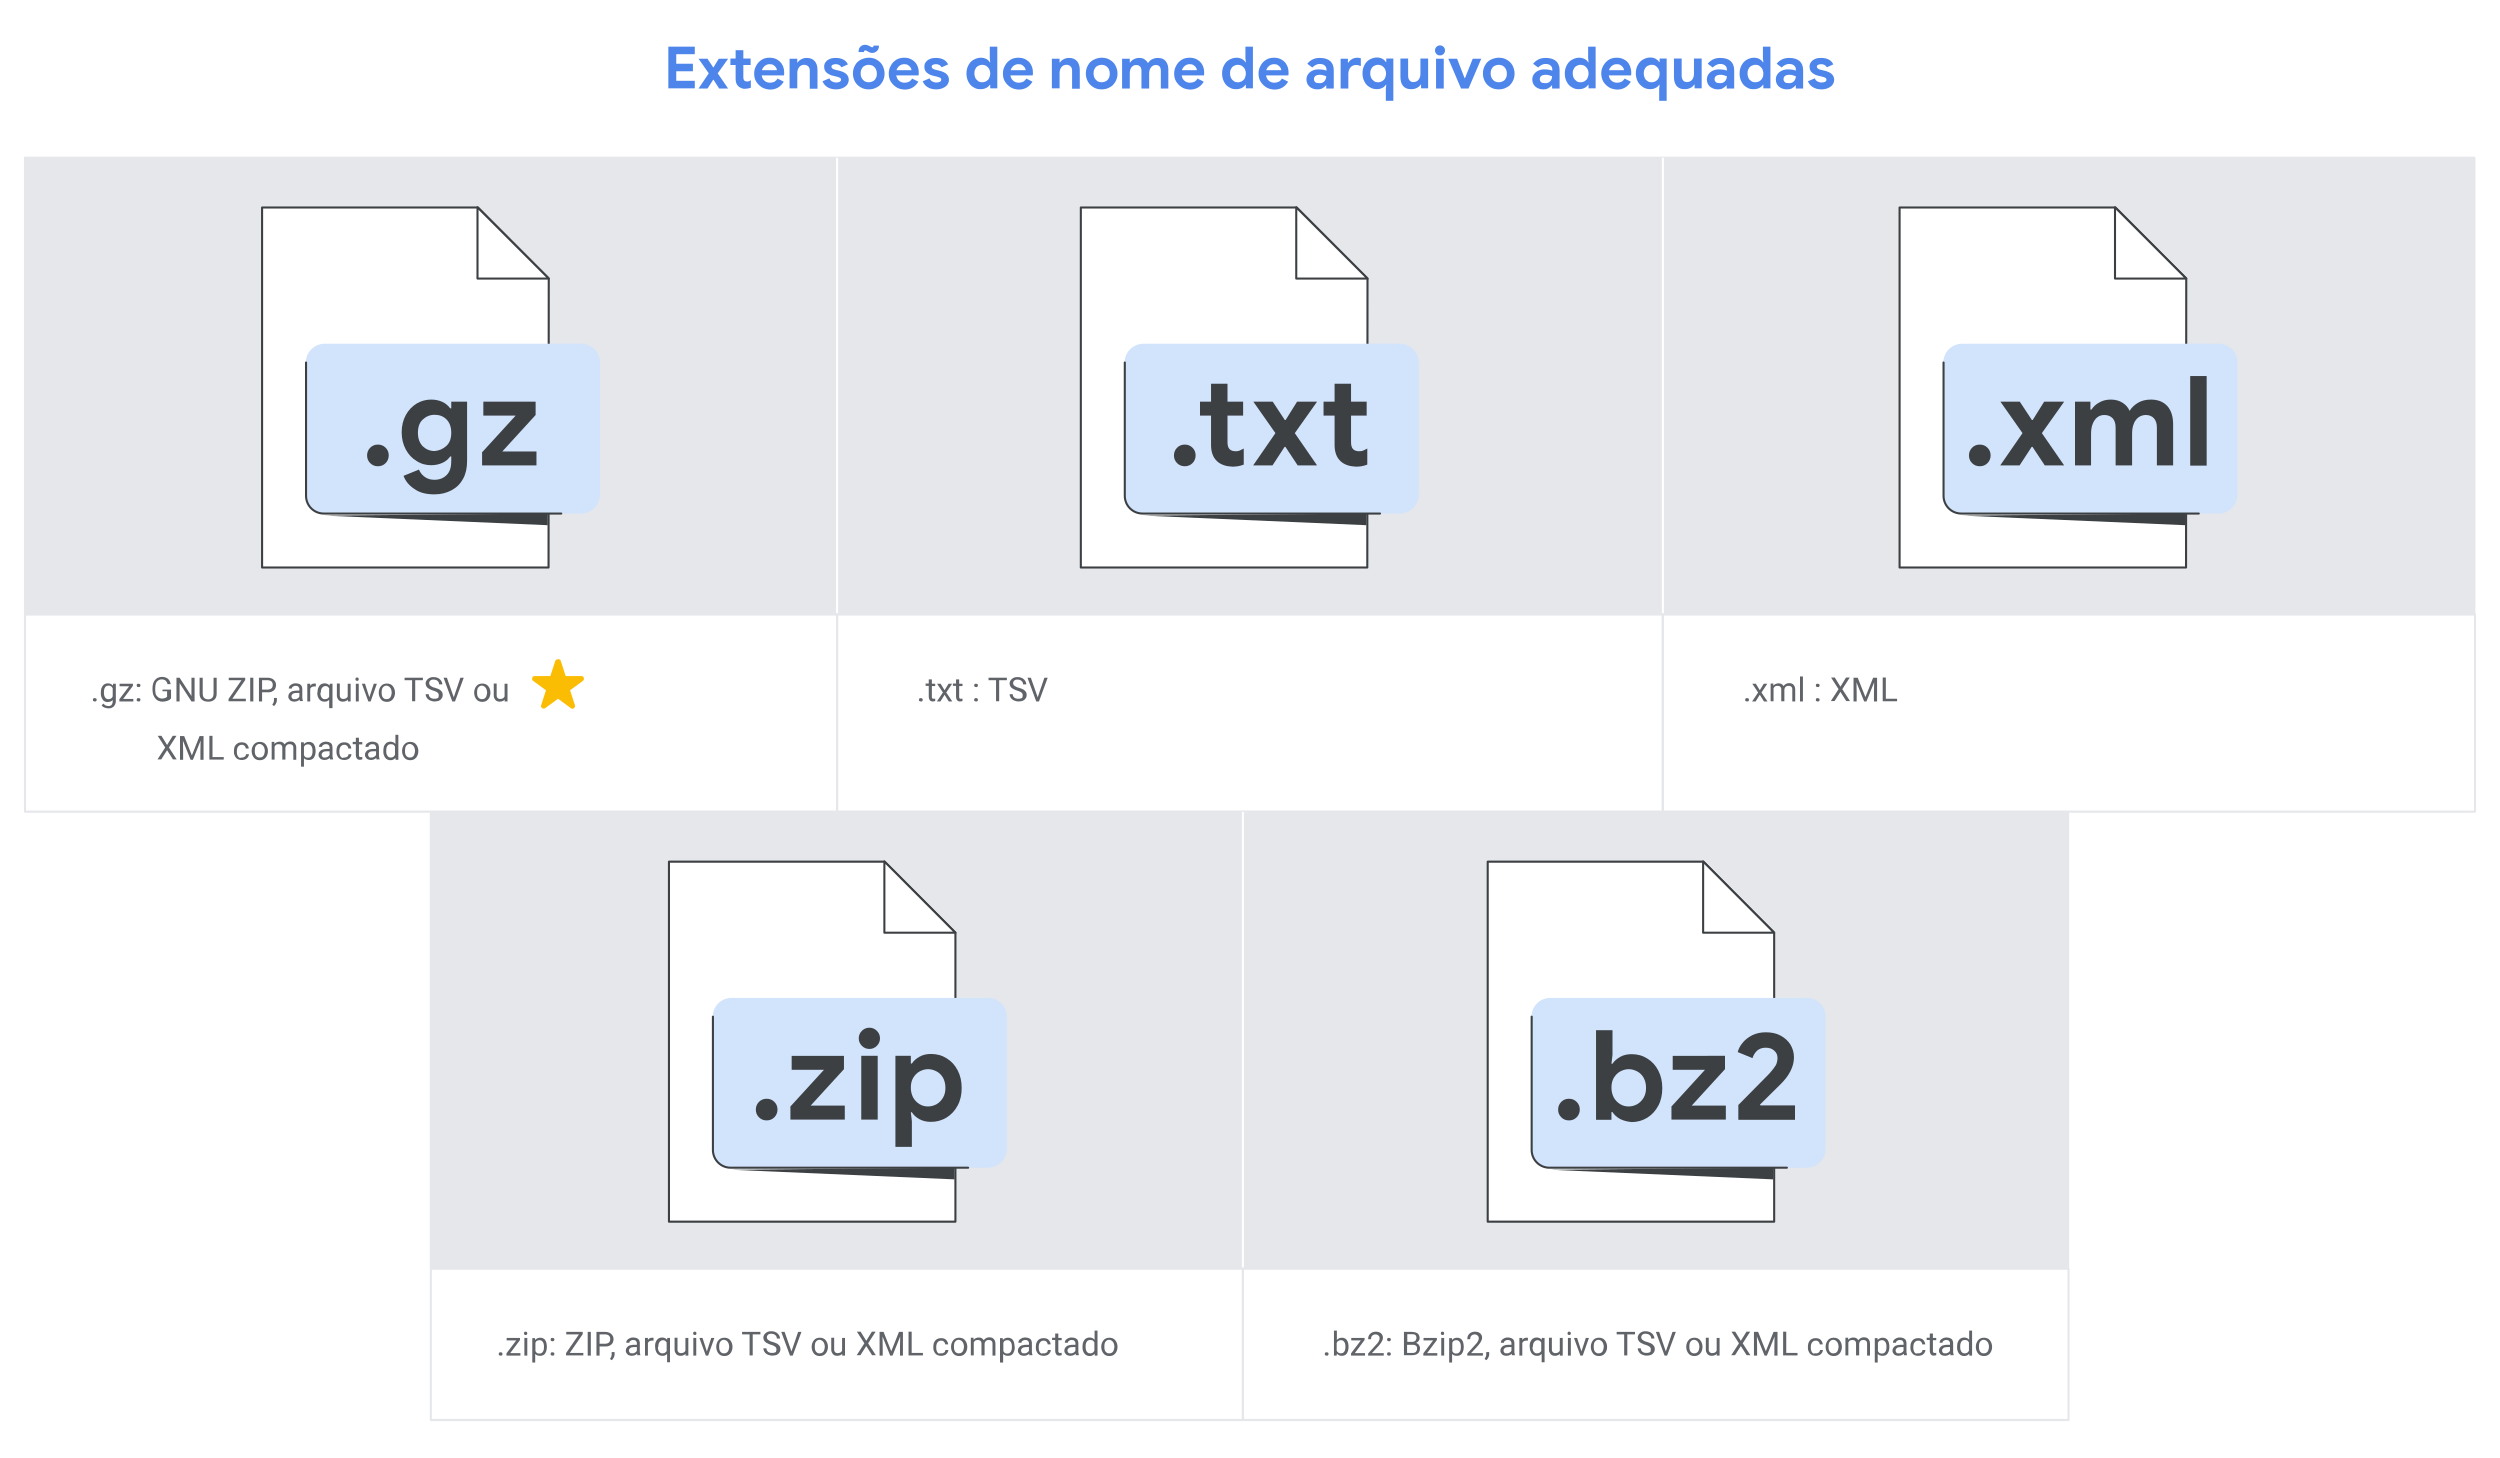<?xml version="1.0" encoding="utf-8"?>
<!-- Generator: Adobe Illustrator 24.0.0, SVG Export Plug-In . SVG Version: 6.00 Build 0)  -->
<svg version="1.1" id="Layer_1" xmlns="http://www.w3.org/2000/svg" xmlns:xlink="http://www.w3.org/1999/xlink" x="0px" y="0px"
	 viewBox="0 0 1200 700" style="enable-background:new 0 0 1200 700;" xml:space="preserve">
<style type="text/css">
	.st0{fill:#FFFFFF;}
	.st1{fill:#4E85EB;}
	.st2{fill:#E5E7EA;stroke:#E5E7EA;stroke-linecap:round;stroke-linejoin:round;stroke-miterlimit:10;}
	.st3{fill:#606368;}
	.st4{fill:none;stroke:#FFFFFF;stroke-linejoin:round;stroke-miterlimit:10;}
	.st5{fill:none;stroke:#E5E7EA;stroke-linejoin:round;stroke-miterlimit:10;}
	.st6{fill:#FFFFFF;stroke:#3C4043;stroke-linecap:round;stroke-linejoin:round;stroke-miterlimit:10;}
	.st7{fill:#D2E3FC;}
	.st8{fill:none;stroke:#3C4043;stroke-linecap:round;stroke-linejoin:round;stroke-miterlimit:10;}
	.st9{fill:#3C4043;}
	.st10{fill:#FBBC04;stroke:#FBBC04;stroke-linecap:round;stroke-linejoin:round;stroke-miterlimit:10;}
</style>
<rect x="-11" y="-7.5" class="st0" width="1222" height="715"/>
<g>
	<path class="st1" d="M320.8,22.4h12.7V26h-8.9v4.6h8v3.6h-8v4.6h8.9v3.6h-12.7V22.4z"/>
	<path class="st1" d="M340.2,35.2l-4.9-7h4.3l2.7,4.1h0.2l2.5-4.1h4.5l-5,7l5,7.3h-4.3l-2.7-4.2h-0.2l-2.7,4.2h-4.3L340.2,35.2z"/>
	<path class="st1" d="M355.9,42.3c-0.6-0.2-1.1-0.5-1.5-0.9c-0.9-0.8-1.3-2-1.3-3.6v-6.6h-2.5v-3.1h2.5v-4h3.7v4h3.5v3.1h-3.5v5.9
		c0,0.7,0.2,1.3,0.5,1.6c0.3,0.3,0.7,0.4,1.3,0.4c0.4,0,0.6,0,0.9-0.1s0.5-0.3,0.9-0.5v3.6c-0.8,0.3-1.7,0.5-2.5,0.5
		C357.2,42.7,356.5,42.6,355.9,42.3z"/>
	<path class="st1" d="M365.7,41.9c-1.1-0.7-2-1.6-2.7-2.7s-1-2.4-1-3.9c0-1.4,0.3-2.6,1-3.8c0.6-1.2,1.5-2.1,2.6-2.8
		c1.1-0.7,2.4-1,3.8-1c1.5,0,2.7,0.3,3.8,1s1.9,1.5,2.4,2.6c0.6,1.1,0.8,2.3,0.8,3.7c0,0.4,0,0.8-0.1,1.2h-10.7
		c0.2,1.1,0.6,2,1.4,2.6c0.7,0.6,1.6,0.9,2.6,0.9c0.8,0,1.6-0.2,2.2-0.5c0.6-0.4,1.1-0.9,1.4-1.5l3,1.5c-1.5,2.5-3.7,3.8-6.6,3.8
		C368.1,42.9,366.9,42.6,365.7,41.9z M372.9,33.6c0-0.4-0.2-0.9-0.5-1.3c-0.3-0.4-0.7-0.8-1.2-1.1c-0.5-0.3-1.1-0.4-1.8-0.4
		c-0.9,0-1.6,0.3-2.3,0.8c-0.6,0.5-1.1,1.2-1.4,2.1H372.9z"/>
	<path class="st1" d="M379.3,28.2h3.4v1.8h0.2c0.4-0.7,1-1.2,1.8-1.6c0.8-0.4,1.6-0.6,2.5-0.6c1.7,0,3,0.5,3.9,1.6
		c0.9,1,1.3,2.5,1.3,4.3v8.9h-3.7V34c0-0.9-0.2-1.6-0.7-2.1c-0.5-0.5-1.1-0.8-2-0.8c-1,0-1.8,0.4-2.4,1.1c-0.6,0.8-0.9,1.7-0.9,2.9
		v7.3h-3.7V28.2z"/>
	<path class="st1" d="M397.1,41.8c-1.1-0.7-1.8-1.6-2.3-2.8l3.3-1.4c0.3,0.7,0.7,1.2,1.3,1.5c0.6,0.3,1.2,0.5,1.9,0.5
		c0.7,0,1.2-0.1,1.7-0.3c0.4-0.2,0.7-0.6,0.7-1c0-0.5-0.2-0.8-0.6-1s-1-0.4-1.8-0.6l-1.7-0.4c-1.2-0.3-2.1-0.8-2.9-1.5
		c-0.8-0.7-1.1-1.7-1.1-2.8c0-0.8,0.2-1.6,0.7-2.2c0.5-0.7,1.2-1.2,2-1.5c0.8-0.4,1.8-0.5,2.8-0.5c2.9,0,4.9,1,5.9,3.1l-3.1,1.4
		c-0.6-1-1.5-1.5-2.7-1.5c-0.6,0-1.1,0.1-1.5,0.3c-0.4,0.2-0.6,0.5-0.6,0.9c0,0.7,0.6,1.2,1.9,1.5l2.1,0.5c1.4,0.4,2.5,0.9,3.2,1.6
		s1.1,1.6,1.1,2.7c0,0.9-0.3,1.7-0.8,2.4c-0.5,0.7-1.3,1.2-2.2,1.6s-1.9,0.6-3.1,0.6C399.6,42.9,398.2,42.5,397.1,41.8z"/>
	<path class="st1" d="M413.1,41.9c-1.2-0.7-2.1-1.6-2.7-2.7s-1-2.4-1-3.9c0-1.4,0.3-2.7,1-3.9c0.6-1.2,1.5-2.1,2.7-2.7s2.5-1,3.9-1
		c1.5,0,2.8,0.3,3.9,1c1.2,0.7,2.1,1.6,2.7,2.7c0.6,1.2,1,2.4,1,3.9c0,1.4-0.3,2.7-1,3.9s-1.5,2.1-2.7,2.7c-1.2,0.7-2.5,1-3.9,1
		C415.6,42.9,414.2,42.6,413.1,41.9z M417.6,25.2c-0.4-0.1-0.8-0.3-1.2-0.6c0,0-0.2-0.1-0.4-0.2c-0.2-0.1-0.4-0.2-0.6-0.2
		c-0.5,0-0.7,0.3-0.7,0.8h-2.6c0-1.2,0.3-2,0.9-2.6c0.6-0.6,1.4-0.9,2.3-0.9c0.4,0,0.8,0.1,1.1,0.2c0.3,0.1,0.8,0.3,1.3,0.6
		c0.5,0.3,0.8,0.4,0.9,0.4c0.2,0,0.4-0.1,0.5-0.2c0.1-0.1,0.2-0.3,0.2-0.6h2.6c0,1.1-0.3,2-1,2.6c-0.6,0.6-1.4,0.9-2.3,0.9
		C418.3,25.4,418,25.4,417.6,25.2z M419,39c0.6-0.3,1.1-0.8,1.4-1.5c0.4-0.6,0.5-1.4,0.5-2.2c0-0.8-0.2-1.6-0.5-2.2
		c-0.4-0.6-0.8-1.1-1.4-1.5c-0.6-0.3-1.3-0.5-2-0.5c-0.7,0-1.4,0.2-2,0.5c-0.6,0.3-1.1,0.8-1.4,1.5c-0.4,0.6-0.5,1.4-0.5,2.2
		c0,0.8,0.2,1.6,0.5,2.2c0.4,0.6,0.8,1.1,1.4,1.5c0.6,0.3,1.3,0.5,2,0.5C417.7,39.5,418.4,39.3,419,39z"/>
	<path class="st1" d="M430.3,41.9c-1.1-0.7-2-1.6-2.7-2.7s-1-2.4-1-3.9c0-1.4,0.3-2.6,1-3.8c0.6-1.2,1.5-2.1,2.6-2.8
		c1.1-0.7,2.4-1,3.8-1c1.5,0,2.7,0.3,3.8,1s1.9,1.5,2.4,2.6c0.6,1.1,0.8,2.3,0.8,3.7c0,0.4,0,0.8-0.1,1.2h-10.7
		c0.2,1.1,0.6,2,1.4,2.6c0.7,0.6,1.6,0.9,2.6,0.9c0.8,0,1.6-0.2,2.2-0.5c0.6-0.4,1.1-0.9,1.4-1.5l3,1.5c-1.5,2.5-3.7,3.8-6.6,3.8
		C432.7,42.9,431.4,42.6,430.3,41.9z M437.5,33.6c0-0.4-0.2-0.9-0.5-1.3c-0.3-0.4-0.7-0.8-1.2-1.1c-0.5-0.3-1.1-0.4-1.8-0.4
		c-0.9,0-1.6,0.3-2.3,0.8c-0.6,0.5-1.1,1.2-1.4,2.1H437.5z"/>
	<path class="st1" d="M445.2,41.8c-1.1-0.7-1.8-1.6-2.3-2.8l3.3-1.4c0.3,0.7,0.7,1.2,1.3,1.5c0.6,0.3,1.2,0.5,1.9,0.5
		c0.7,0,1.2-0.1,1.7-0.3c0.4-0.2,0.7-0.6,0.7-1c0-0.5-0.2-0.8-0.6-1s-1-0.4-1.8-0.6l-1.7-0.4c-1.2-0.3-2.1-0.8-2.9-1.5
		c-0.8-0.7-1.1-1.7-1.1-2.8c0-0.8,0.2-1.6,0.7-2.2c0.5-0.7,1.2-1.2,2-1.5c0.8-0.4,1.8-0.5,2.8-0.5c2.9,0,4.9,1,5.9,3.1l-3.1,1.4
		c-0.6-1-1.5-1.5-2.7-1.5c-0.6,0-1.1,0.1-1.5,0.3c-0.4,0.2-0.6,0.5-0.6,0.9c0,0.7,0.6,1.2,1.9,1.5l2.1,0.5c1.4,0.4,2.5,0.9,3.2,1.6
		s1.1,1.6,1.1,2.7c0,0.9-0.3,1.7-0.8,2.4c-0.5,0.7-1.3,1.2-2.2,1.6s-1.9,0.6-3.1,0.6C447.7,42.9,446.3,42.5,445.2,41.8z"/>
	<path class="st1" d="M467.3,41.9c-1.1-0.6-1.9-1.5-2.5-2.7c-0.6-1.1-0.9-2.5-0.9-3.9c0-1.5,0.3-2.8,0.9-3.9
		c0.6-1.2,1.4-2.1,2.5-2.7c1.1-0.6,2.2-1,3.5-1c1,0,1.8,0.2,2.6,0.6s1.3,0.9,1.7,1.6h0.2l-0.2-2v-5.5h3.6v20h-3.4v-1.7h-0.2
		c-0.4,0.6-0.9,1.1-1.7,1.5c-0.8,0.4-1.6,0.6-2.6,0.6C469.5,42.9,468.4,42.6,467.3,41.9z M473.4,39c0.6-0.4,1.1-0.8,1.4-1.5
		s0.5-1.4,0.5-2.2s-0.2-1.5-0.5-2.2c-0.4-0.6-0.8-1.1-1.4-1.5c-0.6-0.3-1.2-0.5-1.9-0.5c-0.7,0-1.3,0.2-1.9,0.5
		c-0.6,0.3-1.1,0.8-1.4,1.5c-0.4,0.6-0.5,1.4-0.5,2.2s0.2,1.5,0.5,2.2c0.4,0.6,0.8,1.1,1.4,1.5c0.6,0.4,1.2,0.5,1.9,0.5
		C472.1,39.5,472.8,39.3,473.4,39z"/>
	<path class="st1" d="M485.1,41.9c-1.1-0.7-2-1.6-2.7-2.7s-1-2.4-1-3.9c0-1.4,0.3-2.6,1-3.8c0.6-1.2,1.5-2.1,2.6-2.8
		c1.1-0.7,2.4-1,3.8-1c1.5,0,2.7,0.3,3.8,1s1.9,1.5,2.4,2.6c0.6,1.1,0.8,2.3,0.8,3.7c0,0.4,0,0.8-0.1,1.2H485c0.2,1.1,0.6,2,1.4,2.6
		c0.7,0.6,1.6,0.9,2.6,0.9c0.8,0,1.6-0.2,2.2-0.5c0.6-0.4,1.1-0.9,1.4-1.5l3,1.5c-1.5,2.5-3.7,3.8-6.6,3.8
		C487.5,42.9,486.2,42.6,485.1,41.9z M492.3,33.6c0-0.4-0.2-0.9-0.5-1.3c-0.3-0.4-0.7-0.8-1.2-1.1c-0.5-0.3-1.1-0.4-1.8-0.4
		c-0.9,0-1.6,0.3-2.3,0.8c-0.6,0.5-1.1,1.2-1.4,2.1H492.3z"/>
	<path class="st1" d="M505.2,28.2h3.4v1.8h0.2c0.4-0.7,1-1.2,1.8-1.6c0.8-0.4,1.6-0.6,2.5-0.6c1.7,0,3,0.5,3.9,1.6
		c0.9,1,1.3,2.5,1.3,4.3v8.9h-3.7V34c0-0.9-0.2-1.6-0.7-2.1c-0.5-0.5-1.1-0.8-2-0.8c-1,0-1.8,0.4-2.4,1.1c-0.6,0.8-0.9,1.7-0.9,2.9
		v7.3h-3.7V28.2z"/>
	<path class="st1" d="M524.9,41.9c-1.2-0.7-2.1-1.6-2.7-2.7s-1-2.4-1-3.9c0-1.4,0.3-2.7,1-3.9c0.6-1.2,1.5-2.1,2.7-2.7s2.5-1,3.9-1
		c1.5,0,2.8,0.3,3.9,1c1.2,0.7,2.1,1.6,2.7,2.7c0.6,1.2,1,2.4,1,3.9c0,1.4-0.3,2.7-1,3.9s-1.5,2.1-2.7,2.7c-1.2,0.7-2.5,1-3.9,1
		C527.3,42.9,526,42.6,524.9,41.9z M530.8,39c0.6-0.3,1.1-0.8,1.4-1.5c0.4-0.6,0.5-1.4,0.5-2.2c0-0.8-0.2-1.6-0.5-2.2
		c-0.4-0.6-0.8-1.1-1.4-1.5c-0.6-0.3-1.3-0.5-2-0.5c-0.7,0-1.4,0.2-2,0.5c-0.6,0.3-1.1,0.8-1.4,1.5c-0.4,0.6-0.5,1.4-0.5,2.2
		c0,0.8,0.2,1.6,0.5,2.2c0.4,0.6,0.8,1.1,1.4,1.5c0.6,0.3,1.3,0.5,2,0.5C529.5,39.5,530.2,39.3,530.8,39z"/>
	<path class="st1" d="M538.9,28.2h3.4v1.8h0.2c0.4-0.7,1-1.2,1.8-1.6c0.8-0.4,1.6-0.6,2.5-0.6c1,0,1.9,0.2,2.6,0.7
		c0.7,0.5,1.3,1.1,1.6,1.8c0.5-0.7,1.1-1.4,1.9-1.8s1.8-0.7,2.9-0.7c1.6,0,2.9,0.5,3.7,1.5c0.8,1,1.3,2.3,1.3,4v9.2h-3.6v-8.5
		c0-0.9-0.2-1.6-0.6-2.1c-0.4-0.5-1-0.7-1.8-0.7c-1,0-1.7,0.4-2.3,1.1c-0.6,0.8-0.9,1.8-0.9,3v7.2h-3.7v-8.5c0-0.9-0.2-1.6-0.7-2.1
		c-0.4-0.5-1.1-0.7-1.9-0.7c-0.9,0-1.6,0.4-2.2,1.1c-0.6,0.8-0.8,1.8-0.8,3v7.2h-3.7V28.2z"/>
	<path class="st1" d="M567.3,41.9c-1.1-0.7-2-1.6-2.7-2.7s-1-2.4-1-3.9c0-1.4,0.3-2.6,1-3.8c0.6-1.2,1.5-2.1,2.6-2.8
		c1.1-0.7,2.4-1,3.8-1c1.5,0,2.7,0.3,3.8,1s1.9,1.5,2.4,2.6c0.6,1.1,0.8,2.3,0.8,3.7c0,0.4,0,0.8-0.1,1.2h-10.7
		c0.2,1.1,0.6,2,1.4,2.6c0.7,0.6,1.6,0.9,2.6,0.9c0.8,0,1.6-0.2,2.2-0.5c0.6-0.4,1.1-0.9,1.4-1.5l3,1.5c-1.5,2.5-3.7,3.8-6.6,3.8
		C569.7,42.9,568.4,42.6,567.3,41.9z M574.5,33.6c0-0.4-0.2-0.9-0.5-1.3c-0.3-0.4-0.7-0.8-1.2-1.1c-0.5-0.3-1.1-0.4-1.8-0.4
		c-0.9,0-1.6,0.3-2.3,0.8c-0.6,0.5-1.1,1.2-1.4,2.1H574.5z"/>
	<path class="st1" d="M590,41.9c-1.1-0.6-1.9-1.5-2.5-2.7c-0.6-1.1-0.9-2.5-0.9-3.9c0-1.5,0.3-2.8,0.9-3.9c0.6-1.2,1.4-2.1,2.5-2.7
		c1.1-0.6,2.2-1,3.5-1c1,0,1.8,0.2,2.6,0.6s1.3,0.9,1.7,1.6h0.2l-0.2-2v-5.5h3.6v20h-3.4v-1.7h-0.2c-0.4,0.6-0.9,1.1-1.7,1.5
		c-0.8,0.4-1.6,0.6-2.6,0.6C592.3,42.9,591.1,42.6,590,41.9z M596.1,39c0.6-0.4,1.1-0.8,1.4-1.5s0.5-1.4,0.5-2.2s-0.2-1.5-0.5-2.2
		c-0.4-0.6-0.8-1.1-1.4-1.5c-0.6-0.3-1.2-0.5-1.9-0.5c-0.7,0-1.3,0.2-1.9,0.5c-0.6,0.3-1.1,0.8-1.4,1.5c-0.4,0.6-0.5,1.4-0.5,2.2
		s0.2,1.5,0.5,2.2c0.4,0.6,0.8,1.1,1.4,1.5c0.6,0.4,1.2,0.5,1.9,0.5C594.9,39.5,595.5,39.3,596.1,39z"/>
	<path class="st1" d="M607.8,41.9c-1.1-0.7-2-1.6-2.7-2.7s-1-2.4-1-3.9c0-1.4,0.3-2.6,1-3.8c0.6-1.2,1.5-2.1,2.6-2.8
		c1.1-0.7,2.4-1,3.8-1c1.5,0,2.7,0.3,3.8,1s1.9,1.5,2.4,2.6c0.6,1.1,0.8,2.3,0.8,3.7c0,0.4,0,0.8-0.1,1.2h-10.7
		c0.2,1.1,0.6,2,1.4,2.6c0.7,0.6,1.6,0.9,2.6,0.9c0.8,0,1.6-0.2,2.2-0.5c0.6-0.4,1.1-0.9,1.4-1.5l3,1.5c-1.5,2.5-3.7,3.8-6.6,3.8
		C610.2,42.9,608.9,42.6,607.8,41.9z M615,33.6c0-0.4-0.2-0.9-0.5-1.3c-0.3-0.4-0.7-0.8-1.2-1.1c-0.5-0.3-1.1-0.4-1.8-0.4
		c-0.9,0-1.6,0.3-2.3,0.8c-0.6,0.5-1.1,1.2-1.4,2.1H615z"/>
	<path class="st1" d="M628.6,41.6c-1-0.9-1.5-2-1.5-3.5c0-1,0.3-1.8,0.8-2.5c0.5-0.7,1.2-1.3,2.1-1.7c0.9-0.4,1.8-0.6,2.9-0.6
		c1.5,0,2.7,0.2,3.8,0.6v-0.6c0-0.8-0.3-1.4-0.9-1.9c-0.6-0.5-1.4-0.7-2.4-0.7c-0.7,0-1.3,0.2-1.9,0.5c-0.6,0.3-1.1,0.7-1.6,1.2
		l-2.4-1.8c0.7-0.9,1.6-1.6,2.6-2.1c1-0.5,2.2-0.7,3.4-0.7c2.2,0,3.8,0.5,5,1.5c1.1,1,1.7,2.5,1.7,4.4v8.8h-3.6V41h-0.2
		c-0.4,0.6-1,1-1.7,1.4c-0.7,0.4-1.5,0.5-2.4,0.5C630.8,42.9,629.5,42.4,628.6,41.6z M635.7,39c0.6-0.7,0.9-1.5,0.9-2.4
		c-1-0.4-2-0.7-3-0.7c-1.9,0-2.9,0.7-2.9,2.1c0,0.6,0.2,1,0.6,1.4c0.4,0.4,1,0.5,1.8,0.5C634.2,40,635.1,39.7,635.7,39z"/>
	<path class="st1" d="M643.6,28.2h3.4v1.9h0.2c0.4-0.7,0.9-1.2,1.7-1.7c0.7-0.4,1.6-0.7,2.5-0.7c0.7,0,1.2,0.1,1.8,0.3v3.7
		c-0.5-0.2-0.9-0.3-1.3-0.4c-0.3-0.1-0.7-0.1-1.1-0.1c-1.1,0-1.9,0.4-2.6,1.2c-0.6,0.8-1,1.8-1,3v7.1h-3.7V28.2z"/>
	<path class="st1" d="M665.2,42.7l0.2-2h-0.2c-0.4,0.6-0.9,1.1-1.7,1.5c-0.8,0.4-1.6,0.6-2.6,0.6c-1.3,0-2.5-0.3-3.5-1
		c-1.1-0.6-1.9-1.5-2.5-2.7c-0.6-1.1-0.9-2.5-0.9-3.9c0-1.5,0.3-2.8,0.9-3.9c0.6-1.2,1.4-2.1,2.5-2.7c1.1-0.6,2.2-1,3.5-1
		c1,0,1.8,0.2,2.6,0.6s1.3,0.9,1.7,1.6h0.2v-1.7h3.4v20.3h-3.6V42.7z M663.4,39c0.6-0.4,1.1-0.8,1.4-1.5s0.5-1.4,0.5-2.2
		s-0.2-1.5-0.5-2.2c-0.4-0.6-0.8-1.1-1.4-1.5c-0.6-0.3-1.2-0.5-1.9-0.5c-0.7,0-1.3,0.2-1.9,0.5c-0.6,0.3-1.1,0.8-1.4,1.5
		c-0.4,0.6-0.5,1.4-0.5,2.2s0.2,1.5,0.5,2.2c0.4,0.6,0.8,1.1,1.4,1.5c0.6,0.4,1.2,0.5,1.9,0.5C662.2,39.5,662.8,39.3,663.4,39z"/>
	<path class="st1" d="M673.5,41.3c-0.9-1.1-1.3-2.5-1.3-4.5v-8.7h3.7v8.2c0,1,0.2,1.7,0.7,2.3c0.5,0.6,1.1,0.8,1.8,0.8
		c1,0,1.9-0.4,2.5-1.1c0.6-0.8,0.9-1.7,0.9-2.9v-7.3h3.7v14.3h-3.4v-1.8h-0.2c-0.4,0.7-1,1.2-1.8,1.6c-0.8,0.4-1.6,0.6-2.6,0.6
		C675.7,42.9,674.4,42.3,673.5,41.3z"/>
	<path class="st1" d="M689.5,25.9c-0.5-0.5-0.7-1-0.7-1.7s0.2-1.2,0.7-1.7c0.5-0.5,1-0.7,1.7-0.7s1.2,0.2,1.7,0.7
		c0.5,0.5,0.7,1,0.7,1.7s-0.2,1.2-0.7,1.7s-1,0.7-1.7,0.7S689.9,26.4,689.5,25.9z M689.3,28.2h3.7v14.3h-3.7V28.2z"/>
	<path class="st1" d="M695.2,28.2h4.2l3.6,9.3h0.2l3.7-9.3h4.1l-6.1,14.3h-3.6L695.2,28.2z"/>
	<path class="st1" d="M715.5,41.9c-1.2-0.7-2.1-1.6-2.7-2.7s-1-2.4-1-3.9c0-1.4,0.3-2.7,1-3.9c0.6-1.2,1.5-2.1,2.7-2.7s2.5-1,3.9-1
		c1.5,0,2.8,0.3,3.9,1c1.2,0.7,2.1,1.6,2.7,2.7c0.6,1.2,1,2.4,1,3.9c0,1.4-0.3,2.7-1,3.9s-1.5,2.1-2.7,2.7c-1.2,0.7-2.5,1-3.9,1
		C717.9,42.9,716.6,42.6,715.5,41.9z M721.4,39c0.6-0.3,1.1-0.8,1.4-1.5c0.4-0.6,0.5-1.4,0.5-2.2c0-0.8-0.2-1.6-0.5-2.2
		c-0.4-0.6-0.8-1.1-1.4-1.5c-0.6-0.3-1.3-0.5-2-0.5c-0.7,0-1.4,0.2-2,0.5c-0.6,0.3-1.1,0.8-1.4,1.5c-0.4,0.6-0.5,1.4-0.5,2.2
		c0,0.8,0.2,1.6,0.5,2.2c0.4,0.6,0.8,1.1,1.4,1.5c0.6,0.3,1.3,0.5,2,0.5C720.1,39.5,720.8,39.3,721.4,39z"/>
	<path class="st1" d="M737,41.6c-1-0.9-1.5-2-1.5-3.5c0-1,0.3-1.8,0.8-2.5c0.5-0.7,1.2-1.3,2.1-1.7c0.9-0.4,1.8-0.6,2.9-0.6
		c1.5,0,2.7,0.2,3.8,0.6v-0.6c0-0.8-0.3-1.4-0.9-1.9c-0.6-0.5-1.4-0.7-2.4-0.7c-0.7,0-1.3,0.2-1.9,0.5c-0.6,0.3-1.1,0.7-1.6,1.2
		l-2.4-1.8c0.7-0.9,1.6-1.6,2.6-2.1c1-0.5,2.2-0.7,3.4-0.7c2.2,0,3.8,0.5,5,1.5c1.1,1,1.7,2.5,1.7,4.4v8.8h-3.6V41h-0.2
		c-0.4,0.6-1,1-1.7,1.4c-0.7,0.4-1.5,0.5-2.4,0.5C739.2,42.9,738,42.4,737,41.6z M744.1,39c0.6-0.7,0.9-1.5,0.9-2.4
		c-1-0.4-2-0.7-3-0.7c-1.9,0-2.9,0.7-2.9,2.1c0,0.6,0.2,1,0.6,1.4c0.4,0.4,1,0.5,1.8,0.5C742.6,40,743.5,39.7,744.1,39z"/>
	<path class="st1" d="M754.5,41.9c-1.1-0.6-1.9-1.5-2.5-2.7c-0.6-1.1-0.9-2.5-0.9-3.9c0-1.5,0.3-2.8,0.9-3.9
		c0.6-1.2,1.4-2.1,2.5-2.7c1.1-0.6,2.2-1,3.5-1c1,0,1.8,0.2,2.6,0.6s1.3,0.9,1.7,1.6h0.2l-0.2-2v-5.5h3.6v20h-3.4v-1.7h-0.2
		c-0.4,0.6-0.9,1.1-1.7,1.5c-0.8,0.4-1.6,0.6-2.6,0.6C756.8,42.9,755.6,42.6,754.5,41.9z M760.6,39c0.6-0.4,1.1-0.8,1.4-1.5
		s0.5-1.4,0.5-2.2s-0.2-1.5-0.5-2.2c-0.4-0.6-0.8-1.1-1.4-1.5c-0.6-0.3-1.2-0.5-1.9-0.5c-0.7,0-1.3,0.2-1.9,0.5
		c-0.6,0.3-1.1,0.8-1.4,1.5c-0.4,0.6-0.5,1.4-0.5,2.2s0.2,1.5,0.5,2.2c0.4,0.6,0.8,1.1,1.4,1.5c0.6,0.4,1.2,0.5,1.9,0.5
		C759.4,39.5,760,39.3,760.6,39z"/>
	<path class="st1" d="M772.3,41.9c-1.1-0.7-2-1.6-2.7-2.7c-0.6-1.1-1-2.4-1-3.9c0-1.4,0.3-2.6,1-3.8s1.5-2.1,2.6-2.8
		c1.1-0.7,2.4-1,3.8-1c1.5,0,2.7,0.3,3.8,1c1.1,0.6,1.9,1.5,2.4,2.6c0.5,1.1,0.8,2.3,0.8,3.7c0,0.4,0,0.8-0.1,1.2h-10.7
		c0.2,1.1,0.6,2,1.4,2.6c0.7,0.6,1.6,0.9,2.6,0.9c0.8,0,1.6-0.2,2.2-0.5c0.6-0.4,1.1-0.9,1.4-1.5l3,1.5c-1.5,2.5-3.7,3.8-6.6,3.8
		C774.7,42.9,773.4,42.6,772.3,41.9z M779.5,33.6c0-0.4-0.2-0.9-0.5-1.3c-0.3-0.4-0.7-0.8-1.2-1.1c-0.5-0.3-1.1-0.4-1.8-0.4
		c-0.9,0-1.6,0.3-2.3,0.8c-0.6,0.5-1.1,1.2-1.4,2.1H779.5z"/>
	<path class="st1" d="M796.4,42.7l0.2-2h-0.2c-0.4,0.6-0.9,1.1-1.7,1.5s-1.6,0.6-2.6,0.6c-1.3,0-2.5-0.3-3.5-1s-1.9-1.5-2.5-2.7
		c-0.6-1.1-0.9-2.5-0.9-3.9c0-1.5,0.3-2.8,0.9-3.9s1.4-2.1,2.5-2.7c1.1-0.6,2.2-1,3.5-1c1,0,1.8,0.2,2.6,0.6
		c0.7,0.4,1.3,0.9,1.7,1.6h0.2v-1.7h3.4v20.3h-3.6V42.7z M794.7,39c0.6-0.4,1.1-0.8,1.4-1.5c0.4-0.6,0.5-1.4,0.5-2.2
		s-0.2-1.5-0.5-2.2c-0.4-0.6-0.8-1.1-1.4-1.5s-1.2-0.5-1.9-0.5c-0.7,0-1.3,0.2-1.9,0.5s-1.1,0.8-1.4,1.5c-0.4,0.6-0.5,1.4-0.5,2.2
		s0.2,1.5,0.5,2.2s0.8,1.1,1.4,1.5s1.2,0.5,1.9,0.5C793.5,39.5,794.1,39.3,794.7,39z"/>
	<path class="st1" d="M804.8,41.3c-0.9-1.1-1.3-2.5-1.3-4.5v-8.7h3.7v8.2c0,1,0.2,1.7,0.7,2.3s1.1,0.8,1.8,0.8c1,0,1.9-0.4,2.5-1.1
		c0.6-0.8,0.9-1.7,0.9-2.9v-7.3h3.7v14.3h-3.4v-1.8h-0.2c-0.4,0.7-1,1.2-1.8,1.6s-1.6,0.6-2.6,0.6C807,42.9,805.7,42.3,804.8,41.3z"
		/>
	<path class="st1" d="M820.8,41.6c-1-0.9-1.5-2-1.5-3.5c0-1,0.3-1.8,0.8-2.5s1.2-1.3,2.1-1.7c0.9-0.4,1.8-0.6,2.9-0.6
		c1.5,0,2.7,0.2,3.8,0.6v-0.6c0-0.8-0.3-1.4-0.9-1.9s-1.4-0.7-2.4-0.7c-0.7,0-1.3,0.2-1.9,0.5c-0.6,0.3-1.1,0.7-1.6,1.2l-2.4-1.8
		c0.7-0.9,1.6-1.6,2.6-2.1c1-0.5,2.2-0.7,3.4-0.7c2.2,0,3.8,0.5,5,1.5c1.1,1,1.7,2.5,1.7,4.4v8.8h-3.6V41h-0.2c-0.4,0.6-1,1-1.7,1.4
		c-0.7,0.4-1.5,0.5-2.4,0.5C823.1,42.9,821.8,42.4,820.8,41.6z M828,39c0.6-0.7,0.9-1.5,0.9-2.4c-1-0.4-2-0.7-3-0.7
		c-1.9,0-2.9,0.7-2.9,2.1c0,0.6,0.2,1,0.6,1.4c0.4,0.4,1,0.5,1.8,0.5C826.5,40,827.3,39.7,828,39z"/>
	<path class="st1" d="M838.4,41.9c-1.1-0.6-1.9-1.5-2.5-2.7c-0.6-1.1-0.9-2.5-0.9-3.9c0-1.5,0.3-2.8,0.9-3.9s1.4-2.1,2.5-2.7
		c1.1-0.6,2.2-1,3.5-1c1,0,1.8,0.2,2.6,0.6c0.7,0.4,1.3,0.9,1.7,1.6h0.2l-0.2-2v-5.5h3.6v20h-3.4v-1.7h-0.2
		c-0.4,0.6-0.9,1.1-1.7,1.5s-1.6,0.6-2.6,0.6C840.6,42.9,839.4,42.6,838.4,41.9z M844.5,39c0.6-0.4,1.1-0.8,1.4-1.5
		c0.4-0.6,0.5-1.4,0.5-2.2s-0.2-1.5-0.5-2.2c-0.4-0.6-0.8-1.1-1.4-1.5s-1.2-0.5-1.9-0.5c-0.7,0-1.3,0.2-1.9,0.5s-1.1,0.8-1.4,1.5
		c-0.4,0.6-0.5,1.4-0.5,2.2s0.2,1.5,0.5,2.2s0.8,1.1,1.4,1.5s1.2,0.5,1.9,0.5C843.2,39.5,843.9,39.3,844.5,39z"/>
	<path class="st1" d="M853.9,41.6c-1-0.9-1.5-2-1.5-3.5c0-1,0.3-1.8,0.8-2.5s1.2-1.3,2.1-1.7c0.9-0.4,1.8-0.6,2.9-0.6
		c1.5,0,2.7,0.2,3.8,0.6v-0.6c0-0.8-0.3-1.4-0.9-1.9s-1.4-0.7-2.4-0.7c-0.7,0-1.3,0.2-1.9,0.5c-0.6,0.3-1.1,0.7-1.6,1.2l-2.4-1.8
		c0.7-0.9,1.6-1.6,2.6-2.1c1-0.5,2.2-0.7,3.4-0.7c2.2,0,3.8,0.5,5,1.5c1.1,1,1.7,2.5,1.7,4.4v8.8H862V41h-0.2c-0.4,0.6-1,1-1.7,1.4
		c-0.7,0.4-1.5,0.5-2.4,0.5C856.2,42.9,854.9,42.4,853.9,41.6z M861.1,39c0.6-0.7,0.9-1.5,0.9-2.4c-1-0.4-2-0.7-3-0.7
		c-1.9,0-2.9,0.7-2.9,2.1c0,0.6,0.2,1,0.6,1.4c0.4,0.4,1,0.5,1.8,0.5C859.6,40,860.4,39.7,861.1,39z"/>
	<path class="st1" d="M870.1,41.8c-1.1-0.7-1.8-1.6-2.3-2.8l3.3-1.4c0.3,0.7,0.7,1.2,1.3,1.5s1.2,0.5,1.9,0.5c0.7,0,1.2-0.1,1.7-0.3
		c0.4-0.2,0.7-0.6,0.7-1c0-0.5-0.2-0.8-0.6-1c-0.4-0.2-1-0.4-1.8-0.6l-1.7-0.4c-1.2-0.3-2.1-0.8-2.9-1.5c-0.8-0.7-1.1-1.7-1.1-2.8
		c0-0.8,0.2-1.6,0.7-2.2c0.5-0.7,1.2-1.2,2-1.5c0.8-0.4,1.8-0.5,2.8-0.5c2.9,0,4.9,1,5.9,3.1l-3.1,1.4c-0.6-1-1.5-1.5-2.7-1.5
		c-0.6,0-1.1,0.1-1.5,0.3c-0.4,0.2-0.6,0.5-0.6,0.9c0,0.7,0.6,1.2,1.9,1.5l2.1,0.5c1.4,0.4,2.5,0.9,3.2,1.6c0.7,0.7,1.1,1.6,1.1,2.7
		c0,0.9-0.3,1.7-0.8,2.4c-0.5,0.7-1.3,1.2-2.2,1.6s-1.9,0.6-3.1,0.6C872.6,42.9,871.2,42.5,870.1,41.8z"/>
</g>
<rect x="12" y="75.7" class="st2" width="1175.7" height="218.7"/>
<g>
	<path class="st3" d="M44.6,335.9c0-0.2,0.1-0.5,0.2-0.6c0.1-0.2,0.4-0.2,0.7-0.2s0.5,0.1,0.7,0.2c0.2,0.2,0.2,0.4,0.2,0.6
		c0,0.2-0.1,0.4-0.2,0.6s-0.4,0.2-0.7,0.2s-0.5-0.1-0.7-0.2S44.6,336.1,44.6,335.9z"/>
	<path class="st3" d="M48.4,332.4c0-0.6,0.1-1.2,0.2-1.8c0.2-0.5,0.4-1,0.7-1.4c0.3-0.4,0.6-0.7,1.1-0.9c0.4-0.2,0.9-0.3,1.4-0.3
		c0.5,0,1,0.1,1.4,0.3s0.7,0.5,1,0.8l0.1-0.9h1.3v8.3c0,0.6-0.1,1.1-0.3,1.5s-0.4,0.8-0.7,1.1s-0.7,0.5-1.1,0.7S52.5,340,52,340
		c-0.2,0-0.5,0-0.8-0.1s-0.6-0.1-0.9-0.2s-0.6-0.3-0.8-0.4s-0.5-0.4-0.7-0.7l0.8-0.9c0.2,0.2,0.4,0.4,0.5,0.5s0.4,0.3,0.6,0.4
		s0.4,0.2,0.6,0.2s0.4,0.1,0.6,0.1c0.3,0,0.6,0,0.9-0.1s0.5-0.2,0.7-0.4s0.3-0.4,0.4-0.7s0.2-0.6,0.2-1v-0.7c-0.3,0.3-0.6,0.6-1,0.7
		s-0.8,0.3-1.4,0.3c-0.5,0-1-0.1-1.4-0.3c-0.4-0.2-0.8-0.5-1-0.9s-0.5-0.8-0.7-1.4s-0.2-1.1-0.2-1.7V332.4z M49.9,332.5
		c0,0.4,0,0.8,0.1,1.2c0.1,0.4,0.2,0.7,0.4,1c0.2,0.3,0.4,0.5,0.7,0.7c0.3,0.2,0.6,0.2,1,0.2c0.3,0,0.5,0,0.7-0.1s0.4-0.1,0.6-0.3
		s0.3-0.2,0.4-0.4c0.1-0.2,0.2-0.3,0.3-0.5v-3.9c-0.1-0.2-0.2-0.3-0.3-0.5s-0.3-0.3-0.4-0.4s-0.3-0.2-0.6-0.3
		c-0.2-0.1-0.4-0.1-0.7-0.1c-0.4,0-0.7,0.1-1,0.2s-0.5,0.4-0.7,0.7s-0.3,0.6-0.4,1c-0.1,0.4-0.1,0.8-0.1,1.2V332.5z"/>
	<path class="st3" d="M59.1,335.5H64v1.2h-6.7v-1.1l4.7-6.2h-4.6v-1.2h6.4v1L59.1,335.5z"/>
	<path class="st3" d="M65.6,335.9c0-0.2,0.1-0.5,0.2-0.6c0.1-0.2,0.4-0.2,0.7-0.2s0.5,0.1,0.7,0.2c0.2,0.2,0.2,0.4,0.2,0.6
		c0,0.2-0.1,0.4-0.2,0.6s-0.4,0.2-0.7,0.2s-0.5-0.1-0.7-0.2S65.6,336.1,65.6,335.9z M65.6,329c0-0.2,0.1-0.5,0.2-0.6
		c0.1-0.2,0.4-0.2,0.7-0.2s0.5,0.1,0.7,0.2c0.2,0.2,0.2,0.4,0.2,0.6c0,0.2-0.1,0.4-0.2,0.6c-0.2,0.2-0.4,0.2-0.7,0.2
		s-0.5-0.1-0.7-0.2C65.7,329.4,65.6,329.2,65.6,329z"/>
	<path class="st3" d="M82.1,335.2c-0.1,0.2-0.3,0.3-0.5,0.5c-0.2,0.2-0.4,0.4-0.8,0.5c-0.3,0.2-0.7,0.3-1.2,0.4s-1,0.2-1.6,0.2
		c-0.7,0-1.3-0.1-1.9-0.4c-0.6-0.2-1.1-0.6-1.5-1.1s-0.7-1-1-1.7c-0.2-0.7-0.4-1.4-0.4-2.3v-0.9c0-0.8,0.1-1.6,0.3-2.3
		c0.2-0.7,0.5-1.2,0.9-1.7c0.4-0.5,0.9-0.8,1.4-1.1c0.6-0.2,1.2-0.4,2-0.4c0.7,0,1.2,0.1,1.7,0.3c0.5,0.2,0.9,0.4,1.2,0.7
		c0.3,0.3,0.6,0.7,0.8,1.1c0.2,0.4,0.3,0.9,0.4,1.4h-1.5c-0.1-0.3-0.1-0.6-0.3-0.9s-0.3-0.5-0.5-0.7c-0.2-0.2-0.5-0.4-0.8-0.5
		c-0.3-0.1-0.7-0.2-1.1-0.2c-0.5,0-1,0.1-1.4,0.3c-0.4,0.2-0.7,0.5-1,0.8s-0.4,0.8-0.6,1.3c-0.1,0.5-0.2,1.1-0.2,1.7v0.9
		c0,0.7,0.1,1.2,0.2,1.8s0.4,1,0.7,1.3s0.6,0.6,1,0.8s0.8,0.3,1.3,0.3c0.4,0,0.8,0,1-0.1s0.5-0.1,0.7-0.2c0.2-0.1,0.4-0.2,0.5-0.3
		c0.1-0.1,0.2-0.2,0.3-0.3v-2.6H78V331h4.1V335.2z"/>
	<path class="st3" d="M93.4,336.7h-1.5l-5.7-8.8v8.8h-1.5v-11.4h1.5l5.7,8.8v-8.8h1.5V336.7z"/>
	<path class="st3" d="M104,325.3v7.7c0,0.6-0.1,1.2-0.3,1.7c-0.2,0.5-0.5,0.9-0.9,1.2c-0.4,0.3-0.8,0.6-1.3,0.7
		c-0.5,0.2-1,0.2-1.6,0.2c-0.6,0-1.1-0.1-1.6-0.2c-0.5-0.2-0.9-0.4-1.3-0.7c-0.4-0.3-0.7-0.7-0.9-1.2c-0.2-0.5-0.3-1-0.3-1.7v-7.7
		h1.5v7.7c0,0.4,0.1,0.8,0.2,1.2c0.1,0.3,0.3,0.6,0.5,0.8c0.2,0.2,0.5,0.4,0.8,0.5c0.3,0.1,0.7,0.2,1.1,0.2c0.4,0,0.8-0.1,1.1-0.2
		c0.3-0.1,0.6-0.3,0.8-0.5c0.2-0.2,0.4-0.5,0.5-0.8c0.1-0.3,0.2-0.7,0.2-1.2v-7.7H104z"/>
	<path class="st3" d="M111.5,335.4h6.5v1.2h-8.3v-1.1l6.2-9h-6.1v-1.2h7.9v1.1L111.5,335.4z"/>
	<path class="st3" d="M121.6,336.7h-1.5v-11.4h1.5V336.7z"/>
	<path class="st3" d="M125.8,332.2v4.5h-1.5v-11.4h4.2c0.6,0,1.2,0.1,1.7,0.3s0.9,0.4,1.2,0.7c0.3,0.3,0.6,0.7,0.8,1.1
		c0.2,0.4,0.3,0.9,0.3,1.4c0,0.5-0.1,1-0.3,1.5s-0.4,0.8-0.8,1.1c-0.3,0.3-0.8,0.5-1.2,0.7c-0.5,0.2-1.1,0.2-1.7,0.2H125.8z
		 M125.8,331h2.7c0.4,0,0.8-0.1,1.1-0.2s0.6-0.3,0.8-0.5s0.3-0.4,0.4-0.7c0.1-0.3,0.1-0.6,0.1-0.9c0-0.3,0-0.6-0.1-0.8
		s-0.2-0.5-0.4-0.7c-0.2-0.2-0.5-0.4-0.8-0.5s-0.7-0.2-1.1-0.2h-2.7V331z"/>
	<path class="st3" d="M132.9,336.1c0,0.2,0,0.5-0.1,0.7s-0.1,0.5-0.3,0.8s-0.3,0.5-0.4,0.7s-0.4,0.4-0.6,0.6l-0.8-0.6
		c0.2-0.3,0.4-0.7,0.6-1.1s0.2-0.8,0.2-1.2V335h1.4V336.1z"/>
	<path class="st3" d="M144,336.7c-0.1-0.1-0.1-0.2-0.1-0.4c0-0.2-0.1-0.3-0.1-0.5c-0.1,0.1-0.3,0.3-0.5,0.4
		c-0.2,0.1-0.4,0.2-0.6,0.3c-0.2,0.1-0.4,0.2-0.7,0.2s-0.5,0.1-0.7,0.1c-0.4,0-0.8-0.1-1.2-0.2s-0.7-0.3-0.9-0.5
		c-0.2-0.2-0.4-0.5-0.6-0.8s-0.2-0.6-0.2-1c0-0.5,0.1-0.9,0.3-1.2c0.2-0.3,0.4-0.6,0.8-0.9s0.7-0.4,1.2-0.5c0.5-0.1,1-0.2,1.6-0.2
		h1.4v-0.7c0-0.5-0.2-0.9-0.5-1.2c-0.3-0.3-0.7-0.4-1.3-0.4c-0.3,0-0.5,0-0.7,0.1c-0.2,0.1-0.4,0.2-0.6,0.3
		c-0.2,0.1-0.3,0.3-0.4,0.4c-0.1,0.2-0.1,0.3-0.1,0.5h-1.5c0-0.3,0.1-0.6,0.2-0.9s0.4-0.6,0.7-0.8c0.3-0.2,0.6-0.4,1.1-0.6
		s0.9-0.2,1.4-0.2c0.5,0,0.9,0.1,1.3,0.2s0.7,0.3,1,0.5c0.3,0.2,0.5,0.5,0.6,0.9c0.2,0.4,0.2,0.8,0.2,1.2v3.9c0,0.3,0,0.6,0.1,0.9
		c0,0.3,0.1,0.6,0.2,0.8v0.1H144z M141.6,335.6c0.3,0,0.5,0,0.7-0.1c0.2-0.1,0.4-0.2,0.6-0.3s0.4-0.3,0.5-0.4
		c0.1-0.2,0.2-0.3,0.3-0.5v-1.7h-1.2c-0.8,0-1.5,0.1-1.9,0.4s-0.7,0.6-0.7,1.2c0,0.2,0,0.4,0.1,0.6c0.1,0.2,0.2,0.3,0.3,0.5
		c0.1,0.1,0.3,0.2,0.5,0.3C141.1,335.5,141.3,335.6,141.6,335.6z"/>
	<path class="st3" d="M151.5,329.5c-0.1,0-0.2,0-0.3,0s-0.2,0-0.4,0c-0.5,0-0.9,0.1-1.2,0.3s-0.6,0.5-0.7,0.9v6h-1.4v-8.5h1.4l0,1
		c0.2-0.3,0.5-0.6,0.8-0.8s0.7-0.3,1.2-0.3c0.1,0,0.2,0,0.4,0s0.2,0,0.3,0.1V329.5z"/>
	<path class="st3" d="M152.4,332.4c0-0.6,0.1-1.2,0.2-1.8c0.2-0.5,0.4-1,0.7-1.4c0.3-0.4,0.6-0.7,1.1-0.9c0.4-0.2,0.9-0.3,1.4-0.3
		c0.5,0,1,0.1,1.4,0.3s0.7,0.4,1,0.8l0.1-0.9h1.3v11.7H158v-4c-0.3,0.3-0.6,0.5-1,0.7s-0.8,0.2-1.3,0.2c-0.5,0-1-0.1-1.4-0.3
		c-0.4-0.2-0.8-0.5-1.1-0.9s-0.5-0.8-0.7-1.4s-0.2-1.1-0.2-1.7V332.4z M153.8,332.5c0,0.4,0,0.8,0.1,1.2c0.1,0.4,0.2,0.7,0.4,1
		s0.4,0.5,0.7,0.7c0.3,0.2,0.6,0.2,1,0.2c0.5,0,0.9-0.1,1.2-0.3c0.3-0.2,0.6-0.5,0.8-0.8v-4.1c-0.1-0.2-0.2-0.3-0.3-0.4
		c-0.1-0.1-0.3-0.3-0.4-0.4c-0.2-0.1-0.3-0.2-0.5-0.2c-0.2-0.1-0.4-0.1-0.6-0.1c-0.4,0-0.7,0.1-1,0.3c-0.3,0.2-0.5,0.4-0.7,0.7
		c-0.2,0.3-0.3,0.6-0.4,1c-0.1,0.4-0.1,0.8-0.1,1.2V332.5z"/>
	<path class="st3" d="M167,335.8c-0.3,0.3-0.6,0.6-1,0.7c-0.4,0.2-0.9,0.3-1.5,0.3c-0.4,0-0.8-0.1-1.1-0.2s-0.6-0.3-0.9-0.6
		c-0.2-0.3-0.4-0.6-0.6-1s-0.2-0.9-0.2-1.4v-5.5h1.4v5.5c0,0.4,0,0.7,0.1,0.9c0.1,0.2,0.2,0.4,0.4,0.6c0.1,0.1,0.3,0.2,0.5,0.3
		s0.4,0.1,0.6,0.1c0.6,0,1.1-0.1,1.4-0.3c0.4-0.2,0.6-0.5,0.8-0.9v-6.1h1.4v8.5H167L167,335.8z"/>
	<path class="st3" d="M170.6,326c0-0.2,0.1-0.4,0.2-0.6c0.1-0.2,0.4-0.2,0.6-0.2s0.5,0.1,0.6,0.2c0.1,0.2,0.2,0.4,0.2,0.6
		s-0.1,0.4-0.2,0.6s-0.4,0.2-0.6,0.2s-0.5-0.1-0.6-0.2S170.6,326.2,170.6,326z M172.2,336.7h-1.4v-8.5h1.4V336.7z"/>
	<path class="st3" d="M177.3,334.7l2.1-6.5h1.5l-3,8.5h-1.1l-3.1-8.5h1.5L177.3,334.7z"/>
	<path class="st3" d="M181.8,332.4c0-0.6,0.1-1.2,0.3-1.7s0.4-1,0.8-1.4c0.3-0.4,0.7-0.7,1.2-0.9s1-0.3,1.6-0.3
		c0.6,0,1.1,0.1,1.6,0.3s0.9,0.5,1.2,0.9c0.3,0.4,0.6,0.8,0.8,1.4s0.3,1.1,0.3,1.7v0.2c0,0.6-0.1,1.2-0.3,1.7s-0.4,1-0.8,1.4
		s-0.7,0.7-1.2,0.9s-1,0.3-1.6,0.3s-1.1-0.1-1.6-0.3s-0.9-0.5-1.2-0.9s-0.6-0.8-0.8-1.4s-0.3-1.1-0.3-1.7V332.4z M183.2,332.5
		c0,0.4,0,0.8,0.1,1.2s0.2,0.7,0.4,1c0.2,0.3,0.5,0.5,0.8,0.7c0.3,0.2,0.6,0.2,1.1,0.2c0.4,0,0.7-0.1,1-0.2c0.3-0.2,0.6-0.4,0.8-0.7
		c0.2-0.3,0.3-0.6,0.4-1s0.2-0.8,0.2-1.2v-0.2c0-0.4-0.1-0.8-0.2-1.2c-0.1-0.4-0.3-0.7-0.5-1c-0.2-0.3-0.5-0.5-0.8-0.7
		c-0.3-0.2-0.7-0.3-1.1-0.3c-0.4,0-0.7,0.1-1,0.3c-0.3,0.2-0.5,0.4-0.7,0.7c-0.2,0.3-0.4,0.6-0.4,1c-0.1,0.4-0.1,0.8-0.1,1.2V332.5z
		"/>
	<path class="st3" d="M203,326.5h-3.7v10.1h-1.5v-10.1h-3.6v-1.2h8.8V326.5z"/>
	<path class="st3" d="M210.6,333.8c0-0.3,0-0.5-0.1-0.7s-0.2-0.4-0.4-0.6c-0.2-0.2-0.5-0.3-0.8-0.5s-0.8-0.3-1.3-0.5
		c-0.6-0.2-1.1-0.3-1.5-0.6c-0.5-0.2-0.8-0.4-1.2-0.7c-0.3-0.3-0.6-0.6-0.7-0.9s-0.3-0.7-0.3-1.2c0-0.4,0.1-0.9,0.3-1.2
		c0.2-0.4,0.4-0.7,0.8-1c0.3-0.3,0.7-0.5,1.2-0.7s1-0.2,1.6-0.2c0.6,0,1.2,0.1,1.7,0.3c0.5,0.2,0.9,0.4,1.3,0.8
		c0.3,0.3,0.6,0.7,0.8,1.1c0.2,0.4,0.3,0.8,0.3,1.3h-1.5c0-0.3-0.1-0.6-0.2-0.9c-0.1-0.3-0.3-0.5-0.5-0.7c-0.2-0.2-0.5-0.4-0.8-0.5
		s-0.7-0.2-1.1-0.2c-0.4,0-0.8,0-1,0.1s-0.5,0.2-0.7,0.4s-0.3,0.4-0.4,0.6c-0.1,0.2-0.1,0.5-0.1,0.7c0,0.2,0.1,0.5,0.2,0.7
		c0.1,0.2,0.3,0.4,0.5,0.5c0.2,0.2,0.5,0.3,0.8,0.5s0.7,0.3,1.2,0.4c0.6,0.2,1.2,0.4,1.7,0.6c0.5,0.2,0.9,0.5,1.2,0.8
		s0.5,0.6,0.7,0.9c0.1,0.3,0.2,0.7,0.2,1.2c0,0.5-0.1,0.9-0.3,1.3s-0.5,0.7-0.8,1s-0.8,0.5-1.2,0.6c-0.5,0.1-1,0.2-1.6,0.2
		c-0.3,0-0.7,0-1-0.1c-0.3-0.1-0.7-0.2-1-0.3c-0.3-0.1-0.6-0.3-0.9-0.5c-0.3-0.2-0.5-0.4-0.7-0.7c-0.2-0.3-0.4-0.5-0.5-0.9
		c-0.1-0.3-0.2-0.7-0.2-1h1.5c0,0.4,0.1,0.7,0.2,1c0.2,0.3,0.4,0.5,0.6,0.7c0.3,0.2,0.6,0.3,0.9,0.4s0.7,0.1,1.1,0.1
		c0.8,0,1.4-0.2,1.8-0.5C210.4,334.8,210.6,334.3,210.6,333.8z"/>
	<path class="st3" d="M217.8,334.7l3.2-9.4h1.6l-4.2,11.4h-1.3l-4.2-11.4h1.6L217.8,334.7z"/>
	<path class="st3" d="M227.6,332.4c0-0.6,0.1-1.2,0.3-1.7s0.4-1,0.8-1.4c0.3-0.4,0.7-0.7,1.2-0.9s1-0.3,1.6-0.3
		c0.6,0,1.1,0.1,1.6,0.3s0.9,0.5,1.2,0.9c0.3,0.4,0.6,0.8,0.8,1.4s0.3,1.1,0.3,1.7v0.2c0,0.6-0.1,1.2-0.3,1.7s-0.4,1-0.8,1.4
		s-0.7,0.7-1.2,0.9s-1,0.3-1.6,0.3s-1.1-0.1-1.6-0.3s-0.9-0.5-1.2-0.9s-0.6-0.8-0.8-1.4s-0.3-1.1-0.3-1.7V332.4z M229,332.5
		c0,0.4,0,0.8,0.1,1.2s0.2,0.7,0.4,1c0.2,0.3,0.5,0.5,0.8,0.7c0.3,0.2,0.6,0.2,1.1,0.2c0.4,0,0.7-0.1,1-0.2c0.3-0.2,0.6-0.4,0.8-0.7
		c0.2-0.3,0.3-0.6,0.4-1s0.2-0.8,0.2-1.2v-0.2c0-0.4-0.1-0.8-0.2-1.2c-0.1-0.4-0.3-0.7-0.5-1c-0.2-0.3-0.5-0.5-0.8-0.7
		c-0.3-0.2-0.7-0.3-1.1-0.3c-0.4,0-0.7,0.1-1,0.3c-0.3,0.2-0.5,0.4-0.7,0.7c-0.2,0.3-0.4,0.6-0.4,1c-0.1,0.4-0.1,0.8-0.1,1.2V332.5z
		"/>
	<path class="st3" d="M242.3,335.8c-0.3,0.3-0.6,0.6-1,0.7c-0.4,0.2-0.9,0.3-1.5,0.3c-0.4,0-0.8-0.1-1.1-0.2s-0.6-0.3-0.9-0.6
		c-0.2-0.3-0.4-0.6-0.6-1s-0.2-0.9-0.2-1.4v-5.5h1.4v5.5c0,0.4,0,0.7,0.1,0.9c0.1,0.2,0.2,0.4,0.4,0.6c0.1,0.1,0.3,0.2,0.5,0.3
		s0.4,0.1,0.6,0.1c0.6,0,1.1-0.1,1.4-0.3c0.4-0.2,0.6-0.5,0.8-0.9v-6.1h1.4v8.5h-1.4L242.3,335.8z"/>
	<path class="st3" d="M80.2,357.6l2.7-4.4h1.8l-3.6,5.6l3.7,5.7H83l-2.8-4.4l-2.8,4.4h-1.8l3.7-5.7l-3.6-5.6h1.8L80.2,357.6z"/>
	<path class="st3" d="M88.4,353.3l3.7,9.3l3.7-9.3h1.9v11.4h-1.5v-4.4l0.1-4.8l-3.7,9.2h-1.1l-3.7-9.2l0.1,4.8v4.4h-1.5v-11.4H88.4z
		"/>
	<path class="st3" d="M102,363.4h5.4v1.2h-6.9v-11.4h1.5V363.4z"/>
	<path class="st3" d="M116.2,363.6c0.3,0,0.5,0,0.7-0.1s0.4-0.2,0.6-0.3s0.3-0.3,0.4-0.5s0.2-0.4,0.2-0.7h1.4c0,0.4-0.1,0.7-0.3,1.1
		s-0.4,0.6-0.7,0.9s-0.7,0.5-1.1,0.6s-0.8,0.2-1.3,0.2c-0.6,0-1.2-0.1-1.7-0.3s-0.9-0.5-1.2-0.9s-0.5-0.8-0.7-1.3s-0.2-1-0.2-1.6
		v-0.3c0-0.6,0.1-1.1,0.2-1.6s0.4-1,0.7-1.3s0.7-0.7,1.2-0.9s1-0.3,1.7-0.3c0.5,0,0.9,0.1,1.3,0.2s0.8,0.4,1,0.6s0.5,0.6,0.7,1
		s0.3,0.8,0.3,1.2h-1.4c0-0.3-0.1-0.5-0.2-0.7s-0.2-0.4-0.4-0.6s-0.4-0.3-0.6-0.4s-0.5-0.1-0.8-0.1c-0.4,0-0.8,0.1-1.1,0.3
		s-0.5,0.4-0.7,0.7s-0.3,0.6-0.4,1s-0.1,0.7-0.1,1.1v0.3c0,0.4,0,0.7,0.1,1.1s0.2,0.7,0.4,1s0.4,0.5,0.7,0.7
		S115.7,363.6,116.2,363.6z"/>
	<path class="st3" d="M120.8,360.4c0-0.6,0.1-1.2,0.3-1.7s0.4-1,0.8-1.4s0.7-0.7,1.2-0.9s1-0.3,1.6-0.3c0.6,0,1.1,0.1,1.6,0.3
		s0.9,0.5,1.2,0.9s0.6,0.8,0.8,1.4s0.3,1.1,0.3,1.7v0.2c0,0.6-0.1,1.2-0.3,1.7s-0.4,1-0.8,1.4s-0.7,0.7-1.2,0.9s-1,0.3-1.6,0.3
		s-1.1-0.1-1.6-0.3s-0.9-0.5-1.2-0.9s-0.6-0.8-0.8-1.4s-0.3-1.1-0.3-1.7V360.4z M122.3,360.5c0,0.4,0,0.8,0.1,1.2s0.2,0.7,0.4,1
		s0.5,0.5,0.8,0.7s0.6,0.2,1.1,0.2c0.4,0,0.7-0.1,1-0.2s0.6-0.4,0.8-0.7s0.3-0.6,0.4-1s0.2-0.8,0.2-1.2v-0.2c0-0.4-0.1-0.8-0.2-1.2
		s-0.3-0.7-0.5-1s-0.5-0.5-0.8-0.7s-0.7-0.3-1.1-0.3c-0.4,0-0.7,0.1-1,0.3s-0.5,0.4-0.7,0.7s-0.4,0.6-0.4,1s-0.1,0.8-0.1,1.2V360.5z
		"/>
	<path class="st3" d="M131.7,356.2l0,0.9c0.3-0.3,0.6-0.6,1.1-0.8s0.9-0.3,1.4-0.3c0.5,0,1,0.1,1.4,0.3s0.7,0.6,1,1
		c0.3-0.4,0.6-0.7,1.1-1s1-0.4,1.6-0.4c0.5,0,0.9,0.1,1.2,0.2s0.6,0.3,0.9,0.6s0.4,0.6,0.6,1s0.2,0.8,0.2,1.4v5.6h-1.4v-5.6
		c0-0.4,0-0.6-0.1-0.9s-0.2-0.4-0.4-0.6s-0.3-0.2-0.6-0.3s-0.5-0.1-0.7-0.1c-0.3,0-0.6,0-0.8,0.1s-0.4,0.2-0.6,0.4s-0.3,0.3-0.4,0.6
		s-0.2,0.4-0.2,0.7v5.6h-1.5v-5.6c0-0.3,0-0.6-0.1-0.8s-0.2-0.4-0.4-0.6s-0.3-0.3-0.6-0.3s-0.5-0.1-0.7-0.1c-0.5,0-0.9,0.1-1.2,0.3
		s-0.5,0.5-0.7,0.9v6.2h-1.4v-8.5H131.7z"/>
	<path class="st3" d="M151.5,360.5c0,0.6-0.1,1.2-0.2,1.7s-0.4,1-0.6,1.4s-0.6,0.7-1,0.9s-0.9,0.3-1.4,0.3c-0.5,0-1-0.1-1.4-0.2
		s-0.7-0.4-1-0.7v4.1h-1.4v-11.7h1.3l0.1,0.9c0.3-0.4,0.6-0.6,1-0.8s0.9-0.3,1.4-0.3c0.5,0,1,0.1,1.4,0.3s0.8,0.5,1,0.9
		s0.5,0.8,0.6,1.4s0.2,1.1,0.2,1.8V360.5z M150,360.4c0-0.4,0-0.8-0.1-1.2s-0.2-0.7-0.4-1s-0.4-0.5-0.7-0.7s-0.6-0.2-1-0.2
		c-0.2,0-0.5,0-0.7,0.1s-0.4,0.1-0.5,0.2s-0.3,0.2-0.4,0.4s-0.2,0.3-0.3,0.5v4c0.1,0.2,0.2,0.3,0.3,0.5s0.3,0.3,0.4,0.4
		s0.3,0.2,0.5,0.2s0.4,0.1,0.7,0.1c0.4,0,0.7-0.1,1-0.2s0.5-0.4,0.7-0.7s0.3-0.6,0.4-1s0.1-0.8,0.1-1.2V360.4z"/>
	<path class="st3" d="M158.5,364.7c-0.1-0.1-0.1-0.2-0.1-0.4s-0.1-0.3-0.1-0.5c-0.1,0.1-0.3,0.3-0.5,0.4s-0.4,0.2-0.6,0.3
		s-0.4,0.2-0.7,0.2s-0.5,0.1-0.7,0.1c-0.4,0-0.8-0.1-1.2-0.2s-0.7-0.3-0.9-0.5s-0.4-0.5-0.6-0.8s-0.2-0.6-0.2-1
		c0-0.5,0.1-0.9,0.3-1.2s0.4-0.6,0.8-0.9s0.7-0.4,1.2-0.5s1-0.2,1.6-0.2h1.4v-0.7c0-0.5-0.2-0.9-0.5-1.2s-0.7-0.4-1.3-0.4
		c-0.3,0-0.5,0-0.7,0.1s-0.4,0.2-0.6,0.3s-0.3,0.3-0.4,0.4s-0.1,0.3-0.1,0.5h-1.5c0-0.3,0.1-0.6,0.2-0.9s0.4-0.6,0.7-0.8
		s0.6-0.4,1.1-0.6s0.9-0.2,1.4-0.2c0.5,0,0.9,0.1,1.3,0.2s0.7,0.3,1,0.5s0.5,0.5,0.6,0.9s0.2,0.8,0.2,1.2v3.9c0,0.3,0,0.6,0.1,0.9
		s0.1,0.6,0.2,0.8v0.1H158.5z M156.1,363.6c0.3,0,0.5,0,0.7-0.1s0.4-0.2,0.6-0.3s0.4-0.3,0.5-0.4s0.2-0.3,0.3-0.5v-1.7h-1.2
		c-0.8,0-1.5,0.1-1.9,0.4s-0.7,0.6-0.7,1.2c0,0.2,0,0.4,0.1,0.6s0.2,0.3,0.3,0.5s0.3,0.2,0.5,0.3S155.9,363.6,156.1,363.6z"/>
	<path class="st3" d="M165.4,363.6c0.3,0,0.5,0,0.7-0.1s0.4-0.2,0.6-0.3s0.3-0.3,0.4-0.5s0.2-0.4,0.2-0.7h1.4c0,0.4-0.1,0.7-0.3,1.1
		s-0.4,0.6-0.7,0.9s-0.7,0.5-1.1,0.6s-0.8,0.2-1.3,0.2c-0.6,0-1.2-0.1-1.7-0.3s-0.9-0.5-1.2-0.9s-0.5-0.8-0.7-1.3s-0.2-1-0.2-1.6
		v-0.3c0-0.6,0.1-1.1,0.2-1.6s0.4-1,0.7-1.3s0.7-0.7,1.2-0.9s1-0.3,1.7-0.3c0.5,0,0.9,0.1,1.3,0.2s0.8,0.4,1,0.6s0.5,0.6,0.7,1
		s0.3,0.8,0.3,1.2h-1.4c0-0.3-0.1-0.5-0.2-0.7s-0.2-0.4-0.4-0.6s-0.4-0.3-0.6-0.4s-0.5-0.1-0.8-0.1c-0.4,0-0.8,0.1-1.1,0.3
		s-0.5,0.4-0.7,0.7s-0.3,0.6-0.4,1s-0.1,0.7-0.1,1.1v0.3c0,0.4,0,0.7,0.1,1.1s0.2,0.7,0.4,1s0.4,0.5,0.7,0.7
		S164.9,363.6,165.4,363.6z"/>
	<path class="st3" d="M172.3,354.2v2h1.6v1.1h-1.6v5.2c0,0.2,0,0.4,0.1,0.5s0.1,0.2,0.2,0.3s0.2,0.1,0.3,0.1s0.2,0,0.3,0
		s0.2,0,0.4,0s0.2,0,0.3-0.1v1.2c-0.1,0-0.3,0.1-0.4,0.1s-0.4,0.1-0.7,0.1c-0.3,0-0.5,0-0.8-0.1s-0.4-0.2-0.6-0.4s-0.3-0.4-0.4-0.7
		s-0.2-0.6-0.2-1.1v-5.2h-1.5v-1.1h1.5v-2H172.3z"/>
	<path class="st3" d="M180.8,364.7c-0.1-0.1-0.1-0.2-0.1-0.4s-0.1-0.3-0.1-0.5c-0.1,0.1-0.3,0.3-0.5,0.4s-0.4,0.2-0.6,0.3
		s-0.4,0.2-0.7,0.2s-0.5,0.1-0.7,0.1c-0.4,0-0.8-0.1-1.2-0.2s-0.7-0.3-0.9-0.5s-0.4-0.5-0.6-0.8s-0.2-0.6-0.2-1
		c0-0.5,0.1-0.9,0.3-1.2s0.4-0.6,0.8-0.9s0.7-0.4,1.2-0.5s1-0.2,1.6-0.2h1.4v-0.7c0-0.5-0.2-0.9-0.5-1.2s-0.7-0.4-1.3-0.4
		c-0.3,0-0.5,0-0.7,0.1s-0.4,0.2-0.6,0.3s-0.3,0.3-0.4,0.4s-0.1,0.3-0.1,0.5h-1.5c0-0.3,0.1-0.6,0.2-0.9s0.4-0.6,0.7-0.8
		s0.6-0.4,1.1-0.6s0.9-0.2,1.4-0.2c0.5,0,0.9,0.1,1.3,0.2s0.7,0.3,1,0.5s0.5,0.5,0.6,0.9s0.2,0.8,0.2,1.2v3.9c0,0.3,0,0.6,0.1,0.9
		s0.1,0.6,0.2,0.8v0.1H180.8z M178.4,363.6c0.3,0,0.5,0,0.7-0.1s0.4-0.2,0.6-0.3s0.4-0.3,0.5-0.4s0.2-0.3,0.3-0.5v-1.7h-1.2
		c-0.8,0-1.5,0.1-1.9,0.4s-0.7,0.6-0.7,1.2c0,0.2,0,0.4,0.1,0.6s0.2,0.3,0.3,0.5s0.3,0.2,0.5,0.3S178.2,363.6,178.4,363.6z"/>
	<path class="st3" d="M184,360.4c0-0.6,0.1-1.2,0.2-1.8s0.4-1,0.7-1.4s0.6-0.7,1.1-0.9s0.9-0.3,1.4-0.3c0.5,0,1,0.1,1.4,0.3
		s0.7,0.4,1,0.8v-4.4h1.4v12h-1.3l-0.1-0.9c-0.3,0.3-0.6,0.6-1,0.8s-0.9,0.3-1.4,0.3c-0.5,0-0.9-0.1-1.4-0.3s-0.8-0.5-1.1-0.9
		s-0.5-0.8-0.7-1.4s-0.2-1.1-0.2-1.7V360.4z M185.4,360.5c0,0.4,0,0.8,0.1,1.2s0.2,0.7,0.4,1s0.4,0.5,0.7,0.7s0.6,0.2,1,0.2
		c0.3,0,0.5,0,0.7-0.1s0.4-0.1,0.6-0.3s0.3-0.2,0.4-0.4s0.2-0.3,0.3-0.5v-3.9c-0.1-0.2-0.2-0.3-0.3-0.5s-0.3-0.3-0.4-0.4
		s-0.3-0.2-0.6-0.2s-0.4-0.1-0.7-0.1c-0.4,0-0.7,0.1-1,0.2s-0.5,0.4-0.7,0.7s-0.3,0.6-0.4,1s-0.1,0.8-0.1,1.2V360.5z"/>
	<path class="st3" d="M193,360.4c0-0.6,0.1-1.2,0.3-1.7s0.4-1,0.8-1.4s0.7-0.7,1.2-0.9s1-0.3,1.6-0.3c0.6,0,1.1,0.1,1.6,0.3
		s0.9,0.5,1.2,0.9s0.6,0.8,0.8,1.4s0.3,1.1,0.3,1.7v0.2c0,0.6-0.1,1.2-0.3,1.7s-0.4,1-0.8,1.4s-0.7,0.7-1.2,0.9s-1,0.3-1.6,0.3
		s-1.1-0.1-1.6-0.3s-0.9-0.5-1.2-0.9s-0.6-0.8-0.8-1.4s-0.3-1.1-0.3-1.7V360.4z M194.4,360.5c0,0.4,0,0.8,0.1,1.2s0.2,0.7,0.4,1
		s0.5,0.5,0.8,0.7s0.6,0.2,1.1,0.2c0.4,0,0.7-0.1,1-0.2s0.6-0.4,0.8-0.7s0.3-0.6,0.4-1s0.2-0.8,0.2-1.2v-0.2c0-0.4-0.1-0.8-0.2-1.2
		s-0.3-0.7-0.5-1s-0.5-0.5-0.8-0.7s-0.7-0.3-1.1-0.3c-0.4,0-0.7,0.1-1,0.3s-0.5,0.4-0.7,0.7s-0.4,0.6-0.4,1s-0.1,0.8-0.1,1.2V360.5z
		"/>
</g>
<g>
	<path class="st3" d="M441.1,335.9c0-0.2,0.1-0.5,0.2-0.6c0.1-0.2,0.4-0.2,0.7-0.2s0.5,0.1,0.7,0.2c0.2,0.2,0.2,0.4,0.2,0.6
		c0,0.2-0.1,0.4-0.2,0.6s-0.4,0.2-0.7,0.2s-0.5-0.1-0.7-0.2S441.1,336.1,441.1,335.9z"/>
	<path class="st3" d="M447.3,326.2v2h1.6v1.1h-1.6v5.2c0,0.2,0,0.4,0.1,0.5s0.1,0.2,0.2,0.3c0.1,0.1,0.2,0.1,0.3,0.1s0.2,0,0.3,0
		s0.2,0,0.4,0s0.2,0,0.3-0.1v1.2c-0.1,0-0.3,0.1-0.4,0.1s-0.4,0.1-0.7,0.1c-0.3,0-0.5,0-0.8-0.1s-0.4-0.2-0.6-0.4
		c-0.2-0.2-0.3-0.4-0.4-0.7s-0.2-0.6-0.2-1.1v-5.2h-1.5v-1.1h1.5v-2H447.3z"/>
	<path class="st3" d="M453.4,331.3l1.9-3.1h1.7l-2.8,4.2l2.9,4.3h-1.7l-2-3.2l-2,3.2h-1.7l2.9-4.3l-2.8-4.2h1.7L453.4,331.3z"/>
	<path class="st3" d="M460.4,326.2v2h1.6v1.1h-1.6v5.2c0,0.2,0,0.4,0.1,0.5s0.1,0.2,0.2,0.3c0.1,0.1,0.2,0.1,0.3,0.1s0.2,0,0.3,0
		s0.2,0,0.4,0s0.2,0,0.3-0.1v1.2c-0.1,0-0.3,0.1-0.4,0.1s-0.4,0.1-0.7,0.1c-0.3,0-0.5,0-0.8-0.1s-0.4-0.2-0.6-0.4
		c-0.2-0.2-0.3-0.4-0.4-0.7s-0.2-0.6-0.2-1.1v-5.2h-1.5v-1.1h1.5v-2H460.4z"/>
	<path class="st3" d="M467.6,335.9c0-0.2,0.1-0.5,0.2-0.6c0.1-0.2,0.4-0.2,0.7-0.2s0.5,0.1,0.7,0.2c0.2,0.2,0.2,0.4,0.2,0.6
		c0,0.2-0.1,0.4-0.2,0.6s-0.4,0.2-0.7,0.2s-0.5-0.1-0.7-0.2S467.6,336.1,467.6,335.9z M467.6,329c0-0.2,0.1-0.5,0.2-0.6
		c0.1-0.2,0.4-0.2,0.7-0.2s0.5,0.1,0.7,0.2c0.2,0.2,0.2,0.4,0.2,0.6c0,0.2-0.1,0.4-0.2,0.6c-0.2,0.2-0.4,0.2-0.7,0.2
		s-0.5-0.1-0.7-0.2C467.7,329.4,467.6,329.2,467.6,329z"/>
	<path class="st3" d="M483.3,326.5h-3.7v10.1h-1.5v-10.1h-3.6v-1.2h8.8V326.5z"/>
	<path class="st3" d="M490.9,333.8c0-0.3,0-0.5-0.1-0.7s-0.2-0.4-0.4-0.6c-0.2-0.2-0.5-0.3-0.8-0.5s-0.8-0.3-1.3-0.5
		c-0.6-0.2-1.1-0.3-1.5-0.6c-0.5-0.2-0.8-0.4-1.2-0.7c-0.3-0.3-0.6-0.6-0.7-0.9s-0.3-0.7-0.3-1.2c0-0.4,0.1-0.9,0.3-1.2
		c0.2-0.4,0.4-0.7,0.8-1c0.3-0.3,0.7-0.5,1.2-0.7s1-0.2,1.6-0.2c0.6,0,1.2,0.1,1.7,0.3c0.5,0.2,0.9,0.4,1.3,0.8
		c0.3,0.3,0.6,0.7,0.8,1.1c0.2,0.4,0.3,0.8,0.3,1.3h-1.5c0-0.3-0.1-0.6-0.2-0.9c-0.1-0.3-0.3-0.5-0.5-0.7c-0.2-0.2-0.5-0.4-0.8-0.5
		s-0.7-0.2-1.1-0.2c-0.4,0-0.8,0-1,0.1s-0.5,0.2-0.7,0.4s-0.3,0.4-0.4,0.6c-0.1,0.2-0.1,0.5-0.1,0.7c0,0.2,0.1,0.5,0.2,0.7
		c0.1,0.2,0.3,0.4,0.5,0.5c0.2,0.2,0.5,0.3,0.8,0.5s0.7,0.3,1.2,0.4c0.6,0.2,1.2,0.4,1.7,0.6c0.5,0.2,0.9,0.5,1.2,0.8
		s0.5,0.6,0.7,0.9c0.1,0.3,0.2,0.7,0.2,1.2c0,0.5-0.1,0.9-0.3,1.3s-0.5,0.7-0.8,1s-0.8,0.5-1.2,0.6c-0.5,0.1-1,0.2-1.6,0.2
		c-0.3,0-0.7,0-1-0.1c-0.3-0.1-0.7-0.2-1-0.3c-0.3-0.1-0.6-0.3-0.9-0.5c-0.3-0.2-0.5-0.4-0.7-0.7c-0.2-0.3-0.4-0.5-0.5-0.9
		c-0.1-0.3-0.2-0.7-0.2-1h1.5c0,0.4,0.1,0.7,0.2,1c0.2,0.3,0.4,0.5,0.6,0.7c0.3,0.2,0.6,0.3,0.9,0.4s0.7,0.1,1.1,0.1
		c0.8,0,1.4-0.2,1.8-0.5C490.7,334.8,490.9,334.3,490.9,333.8z"/>
	<path class="st3" d="M498.1,334.7l3.2-9.4h1.6l-4.2,11.4h-1.3l-4.2-11.4h1.6L498.1,334.7z"/>
</g>
<g>
	<path class="st3" d="M837.7,335.9c0-0.2,0.1-0.5,0.2-0.6c0.1-0.2,0.4-0.2,0.7-0.2s0.5,0.1,0.7,0.2c0.2,0.2,0.2,0.4,0.2,0.6
		c0,0.2-0.1,0.4-0.2,0.6s-0.4,0.2-0.7,0.2s-0.5-0.1-0.7-0.2S837.7,336.1,837.7,335.9z"/>
	<path class="st3" d="M844.7,331.3l1.9-3.1h1.7l-2.8,4.2l2.9,4.3h-1.7l-2-3.2l-2,3.2h-1.7l2.9-4.3l-2.8-4.2h1.7L844.7,331.3z"/>
	<path class="st3" d="M851.2,328.2l0,0.9c0.3-0.3,0.6-0.6,1.1-0.8c0.4-0.2,0.9-0.3,1.4-0.3c0.5,0,1,0.1,1.4,0.3c0.4,0.2,0.7,0.6,1,1
		c0.3-0.4,0.6-0.7,1.1-1s1-0.4,1.6-0.4c0.5,0,0.9,0.1,1.2,0.2s0.6,0.3,0.9,0.6s0.4,0.6,0.6,1c0.1,0.4,0.2,0.8,0.2,1.4v5.6h-1.4v-5.6
		c0-0.4,0-0.6-0.1-0.9s-0.2-0.4-0.4-0.6s-0.3-0.2-0.6-0.3s-0.5-0.1-0.7-0.1c-0.3,0-0.6,0-0.8,0.1s-0.4,0.2-0.6,0.4
		c-0.2,0.2-0.3,0.3-0.4,0.6c-0.1,0.2-0.2,0.4-0.2,0.7v5.6H855v-5.6c0-0.3,0-0.6-0.1-0.8c-0.1-0.2-0.2-0.4-0.4-0.6
		c-0.2-0.1-0.3-0.3-0.6-0.3c-0.2-0.1-0.5-0.1-0.7-0.1c-0.5,0-0.9,0.1-1.2,0.3c-0.3,0.2-0.5,0.5-0.7,0.9v6.2h-1.4v-8.5H851.2z"/>
	<path class="st3" d="M865.4,336.7h-1.4v-12h1.4V336.7z"/>
	<path class="st3" d="M871.6,335.9c0-0.2,0.1-0.5,0.2-0.6c0.1-0.2,0.4-0.2,0.7-0.2s0.5,0.1,0.7,0.2c0.2,0.2,0.2,0.4,0.2,0.6
		c0,0.2-0.1,0.4-0.2,0.6s-0.4,0.2-0.7,0.2s-0.5-0.1-0.7-0.2S871.6,336.1,871.6,335.9z M871.6,329c0-0.2,0.1-0.5,0.2-0.6
		c0.1-0.2,0.4-0.2,0.7-0.2s0.5,0.1,0.7,0.2c0.2,0.2,0.2,0.4,0.2,0.6c0,0.2-0.1,0.4-0.2,0.6c-0.2,0.2-0.4,0.2-0.7,0.2
		s-0.5-0.1-0.7-0.2C871.7,329.4,871.6,329.2,871.6,329z"/>
	<path class="st3" d="M883.4,329.6l2.7-4.4h1.8l-3.6,5.6l3.7,5.7h-1.8l-2.8-4.4l-2.8,4.4h-1.8l3.7-5.7l-3.6-5.6h1.8L883.4,329.6z"/>
	<path class="st3" d="M891.7,325.3l3.7,9.3l3.7-9.3h1.9v11.4h-1.5v-4.4l0.1-4.8l-3.7,9.2h-1.1l-3.7-9.2l0.1,4.8v4.4h-1.5v-11.4
		H891.7z"/>
	<path class="st3" d="M905.2,335.4h5.4v1.2h-6.9v-11.4h1.5V335.4z"/>
</g>
<line class="st4" x1="401.8" y1="75.7" x2="401.8" y2="294.4"/>
<line class="st4" x1="798.2" y1="75.7" x2="798.2" y2="294.4"/>
<rect x="12" y="295" class="st5" width="389.8" height="94.6"/>
<rect x="798.2" y="295" class="st5" width="389.8" height="94.6"/>
<rect x="401.8" y="295" class="st5" width="396.3" height="94.6"/>
<g>
	<g>
		<g>
			<polygon class="st6" points="229.4,99.6 125.8,99.6 125.8,272.4 263.3,272.4 263.4,133.7 			"/>
		</g>
		<g>
			<polygon class="st6" points="229.2,99.5 229.2,133.7 263.4,133.7 			"/>
		</g>
	</g>
	<path class="st7" d="M279,246.5H155.8c-4.9,0-9-4-9-9V174c0-4.9,4-9,9-9H279c4.9,0,9,4,9,9v63.5C287.9,242.5,283.9,246.5,279,246.5
		z"/>
	<path class="st8" d="M269.4,246.5h-114c-4.7,0-8.5-3.8-8.5-8.5v-64"/>
	<g>
		<path class="st9" d="M177.7,222.3c-1-1-1.5-2.2-1.5-3.7c0-1.4,0.5-2.7,1.5-3.7s2.2-1.5,3.7-1.5s2.7,0.5,3.7,1.5s1.5,2.2,1.5,3.7
			c0,1.4-0.5,2.7-1.5,3.7c-1,1-2.2,1.5-3.7,1.5S178.7,223.3,177.7,222.3z"/>
		<path class="st9" d="M198.9,234.7c-2.6-1.7-4.3-3.8-5.2-6.3l7.4-3c0.6,1.5,1.6,2.7,2.9,3.6s2.8,1.3,4.5,1.3c2.5,0,4.4-0.8,5.9-2.3
			c1.5-1.5,2.2-3.7,2.2-6.5v-2.4h-0.5c-1,1.4-2.2,2.4-3.8,3.1c-1.6,0.7-3.3,1.1-5.3,1.1c-2.5,0-4.9-0.6-7-2
			c-2.2-1.3-3.9-3.1-5.2-5.5c-1.3-2.4-2-5.2-2-8.3c0-3.2,0.7-5.9,2-8.3c1.3-2.4,3.1-4.2,5.2-5.5c2.2-1.3,4.5-1.9,7-1.9
			c2,0,3.8,0.4,5.3,1.1c1.6,0.7,2.8,1.8,3.8,3.1h0.5v-3.2h7.6v28.5c0,3.3-0.6,6.1-1.9,8.5c-1.3,2.4-3.1,4.2-5.5,5.5
			c-2.4,1.3-5.1,2-8.3,2C204.6,237.3,201.4,236.5,198.9,234.7z M214.3,214c1.6-1.5,2.3-3.6,2.3-6.3c0-2.8-0.8-4.9-2.3-6.4
			c-1.5-1.5-3.4-2.2-5.7-2.2c-2.2,0-4.1,0.8-5.7,2.3s-2.3,3.6-2.3,6.4c0,2.7,0.8,4.8,2.3,6.4c1.6,1.5,3.5,2.3,5.7,2.3
			C210.8,216.3,212.7,215.5,214.3,214z"/>
		<path class="st9" d="M231.5,217l16-17.5H232v-6.7h25.1v6.4l-16,17.5h16.4v6.7h-26.1V217z"/>
	</g>
	<polygon class="st9" points="262.9,246.5 262.9,252.1 155.8,247.5 	"/>
</g>
<g>
	<g>
		<g>
			<polygon class="st6" points="622.4,99.6 518.8,99.6 518.8,272.4 656.3,272.4 656.4,133.7 			"/>
		</g>
		<g>
			<polygon class="st6" points="622.2,99.5 622.2,133.7 656.4,133.7 			"/>
		</g>
	</g>
	<path class="st7" d="M672,246.5H548.8c-4.9,0-9-4-9-9V174c0-4.9,4-9,9-9H672c4.9,0,9,4,9,9v63.5C680.9,242.5,676.9,246.5,672,246.5
		z"/>
	<path class="st8" d="M662.4,246.5h-114c-4.7,0-8.5-3.8-8.5-8.5v-64"/>
	<g>
		<path class="st9" d="M565,222.3c-1-1-1.5-2.2-1.5-3.7c0-1.4,0.5-2.7,1.5-3.7s2.2-1.5,3.7-1.5s2.7,0.5,3.7,1.5s1.5,2.2,1.5,3.7
			c0,1.4-0.5,2.7-1.5,3.7c-1,1-2.2,1.5-3.7,1.5S566,223.3,565,222.3z"/>
		<path class="st9" d="M587.2,223.2c-1.3-0.5-2.3-1.1-3.1-1.9c-1.9-1.8-2.8-4.4-2.8-7.7v-14.1h-5.3v-6.7h5.3v-8.6h7.9v8.6h7.5v6.7
			h-7.5v12.7c0,1.6,0.3,2.7,1,3.4c0.6,0.6,1.5,1,2.9,1c0.8,0,1.4-0.1,1.9-0.3c0.5-0.2,1.1-0.5,2-1v7.7c-1.7,0.7-3.5,1-5.5,1
			C589.9,223.9,588.5,223.7,587.2,223.2z"/>
		<path class="st9" d="M612.2,207.9l-10.6-15.1h9.3l5.8,8.8h0.4l5.5-8.8h9.6l-10.7,15.1l10.7,15.5h-9.3l-5.9-8.9h-0.4l-5.8,8.9h-9.3
			L612.2,207.9z"/>
		<path class="st9" d="M646.5,223.2c-1.3-0.5-2.3-1.1-3.1-1.9c-1.9-1.8-2.8-4.4-2.8-7.7v-14.1h-5.3v-6.7h5.3v-8.6h7.9v8.6h7.5v6.7
			h-7.5v12.7c0,1.6,0.3,2.7,1,3.4c0.6,0.6,1.5,1,2.9,1c0.8,0,1.4-0.1,1.9-0.3c0.5-0.2,1.1-0.5,2-1v7.7c-1.7,0.7-3.5,1-5.5,1
			C649.2,223.9,647.8,223.7,646.5,223.2z"/>
	</g>
	<polygon class="st9" points="655.9,246.5 655.9,252.1 548.8,247.5 	"/>
</g>
<g>
	<g>
		<g>
			<polygon class="st6" points="1015.4,99.6 911.8,99.6 911.8,272.4 1049.3,272.4 1049.4,133.7 			"/>
		</g>
		<g>
			<polygon class="st6" points="1015.2,99.5 1015.2,133.7 1049.4,133.7 			"/>
		</g>
	</g>
	<path class="st7" d="M1065,246.5H941.8c-4.9,0-9-4-9-9V174c0-4.9,4-9,9-9H1065c4.9,0,9,4,9,9v63.5
		C1073.9,242.5,1069.9,246.5,1065,246.5z"/>
	<path class="st8" d="M1055.4,246.5h-114c-4.7,0-8.5-3.8-8.5-8.5v-64"/>
	<g>
		<path class="st9" d="M946.6,222.3c-1-1-1.5-2.2-1.5-3.7c0-1.4,0.5-2.7,1.5-3.7s2.2-1.5,3.7-1.5s2.7,0.5,3.7,1.5s1.5,2.2,1.5,3.7
			c0,1.4-0.5,2.7-1.5,3.7c-1,1-2.2,1.5-3.7,1.5S947.6,223.3,946.6,222.3z"/>
		<path class="st9" d="M970.8,207.9l-10.6-15.1h9.3l5.8,8.8h0.4l5.5-8.8h9.6l-10.7,15.1l10.7,15.5h-9.3l-5.9-8.9h-0.4l-5.8,8.9h-9.3
			L970.8,207.9z"/>
		<path class="st9" d="M996,192.8h7.4v3.8h0.5c1-1.5,2.2-2.6,3.9-3.5c1.6-0.9,3.4-1.3,5.4-1.3c2.2,0,4,0.5,5.6,1.5
			c1.6,1,2.7,2.3,3.4,3.9c1-1.6,2.4-2.9,4.1-3.9c1.7-1,3.8-1.5,6.1-1.5c3.5,0,6.1,1.1,8,3.2c1.8,2.1,2.7,5,2.7,8.7v19.7h-7.8v-18.2
			c0-1.9-0.5-3.4-1.4-4.4s-2.2-1.6-3.8-1.6c-2,0-3.7,0.8-4.9,2.4c-1.2,1.6-1.8,3.8-1.8,6.4v15.4h-7.9v-18.2c0-1.9-0.5-3.4-1.4-4.4
			c-0.9-1-2.3-1.6-4-1.6c-1.9,0-3.5,0.8-4.6,2.4c-1.2,1.6-1.8,3.8-1.8,6.4v15.4H996V192.8z"/>
		<path class="st9" d="M1051.3,180.5h7.9v43h-7.9V180.5z"/>
	</g>
	<polygon class="st9" points="1048.9,246.5 1048.9,252.1 941.8,247.5 	"/>
</g>
<g>
	<rect x="206.8" y="389.7" class="st2" width="785.9" height="218.7"/>
	<g>
		<path class="st3" d="M239.4,649.9c0-0.2,0.1-0.5,0.2-0.6c0.1-0.2,0.4-0.2,0.7-0.2s0.5,0.1,0.7,0.2c0.2,0.2,0.2,0.4,0.2,0.6
			c0,0.2-0.1,0.4-0.2,0.6s-0.4,0.2-0.7,0.2s-0.5-0.1-0.7-0.2S239.4,650.1,239.4,649.9z"/>
		<path class="st3" d="M244.9,649.5h4.9v1.2h-6.7v-1.1l4.7-6.2h-4.6v-1.2h6.4v1L244.9,649.5z"/>
		<path class="st3" d="M251.5,640c0-0.2,0.1-0.4,0.2-0.6c0.1-0.2,0.4-0.2,0.6-0.2s0.5,0.1,0.6,0.2c0.1,0.2,0.2,0.4,0.2,0.6
			s-0.1,0.4-0.2,0.6s-0.4,0.2-0.6,0.2s-0.5-0.1-0.6-0.2S251.5,640.2,251.5,640z M253.1,650.7h-1.4v-8.5h1.4V650.7z"/>
		<path class="st3" d="M262.5,646.5c0,0.6-0.1,1.2-0.2,1.7s-0.4,1-0.6,1.4s-0.6,0.7-1,0.9c-0.4,0.2-0.9,0.3-1.4,0.3
			c-0.5,0-1-0.1-1.4-0.2c-0.4-0.2-0.7-0.4-1-0.7v4.1h-1.4v-11.7h1.3l0.1,0.9c0.3-0.4,0.6-0.6,1-0.8s0.9-0.3,1.4-0.3
			c0.5,0,1,0.1,1.4,0.3c0.4,0.2,0.8,0.5,1,0.9c0.3,0.4,0.5,0.8,0.6,1.4c0.1,0.5,0.2,1.1,0.2,1.8V646.5z M261.1,646.4
			c0-0.4,0-0.8-0.1-1.2c-0.1-0.4-0.2-0.7-0.4-1s-0.4-0.5-0.7-0.7s-0.6-0.2-1-0.2c-0.2,0-0.5,0-0.7,0.1c-0.2,0.1-0.4,0.1-0.5,0.2
			c-0.2,0.1-0.3,0.2-0.4,0.4c-0.1,0.1-0.2,0.3-0.3,0.5v4c0.1,0.2,0.2,0.3,0.3,0.5c0.1,0.1,0.3,0.3,0.4,0.4s0.3,0.2,0.5,0.2
			c0.2,0.1,0.4,0.1,0.7,0.1c0.4,0,0.7-0.1,1-0.2c0.3-0.2,0.5-0.4,0.7-0.7s0.3-0.6,0.4-1c0.1-0.4,0.1-0.8,0.1-1.2V646.4z"/>
		<path class="st3" d="M264.3,649.9c0-0.2,0.1-0.5,0.2-0.6c0.1-0.2,0.4-0.2,0.7-0.2s0.5,0.1,0.7,0.2c0.2,0.2,0.2,0.4,0.2,0.6
			c0,0.2-0.1,0.4-0.2,0.6s-0.4,0.2-0.7,0.2s-0.5-0.1-0.7-0.2S264.3,650.1,264.3,649.9z M264.3,643c0-0.2,0.1-0.5,0.2-0.6
			c0.1-0.2,0.4-0.2,0.7-0.2s0.5,0.1,0.7,0.2c0.2,0.2,0.2,0.4,0.2,0.6c0,0.2-0.1,0.4-0.2,0.6c-0.2,0.2-0.4,0.2-0.7,0.2
			s-0.5-0.1-0.7-0.2C264.4,643.4,264.3,643.2,264.3,643z"/>
		<path class="st3" d="M273.5,649.4h6.5v1.2h-8.3v-1.1l6.2-9h-6.1v-1.2h7.9v1.1L273.5,649.4z"/>
		<path class="st3" d="M283.6,650.7h-1.5v-11.4h1.5V650.7z"/>
		<path class="st3" d="M287.8,646.2v4.5h-1.5v-11.4h4.2c0.6,0,1.2,0.1,1.7,0.3s0.9,0.4,1.2,0.7c0.3,0.3,0.6,0.7,0.8,1.1
			c0.2,0.4,0.3,0.9,0.3,1.4c0,0.5-0.1,1-0.3,1.5s-0.4,0.8-0.8,1.1c-0.3,0.3-0.8,0.5-1.2,0.7c-0.5,0.2-1.1,0.2-1.7,0.2H287.8z
			 M287.8,645h2.7c0.4,0,0.8-0.1,1.1-0.2s0.6-0.3,0.8-0.5s0.3-0.4,0.4-0.7c0.1-0.3,0.1-0.6,0.1-0.9c0-0.3,0-0.6-0.1-0.8
			s-0.2-0.5-0.4-0.7c-0.2-0.2-0.5-0.4-0.8-0.5s-0.7-0.2-1.1-0.2h-2.7V645z"/>
		<path class="st3" d="M295,650.1c0,0.2,0,0.5-0.1,0.7s-0.1,0.5-0.3,0.8s-0.3,0.5-0.4,0.7s-0.4,0.4-0.6,0.6l-0.8-0.6
			c0.2-0.3,0.4-0.7,0.6-1.1s0.2-0.8,0.2-1.2V649h1.4V650.1z"/>
		<path class="st3" d="M306,650.7c-0.1-0.1-0.1-0.2-0.1-0.4c0-0.2-0.1-0.3-0.1-0.5c-0.1,0.1-0.3,0.3-0.5,0.4
			c-0.2,0.1-0.4,0.2-0.6,0.3c-0.2,0.1-0.4,0.2-0.7,0.2s-0.5,0.1-0.7,0.1c-0.4,0-0.8-0.1-1.2-0.2s-0.7-0.3-0.9-0.5
			c-0.2-0.2-0.4-0.5-0.6-0.8s-0.2-0.6-0.2-1c0-0.5,0.1-0.9,0.3-1.2c0.2-0.3,0.4-0.6,0.8-0.9s0.7-0.4,1.2-0.5c0.5-0.1,1-0.2,1.6-0.2
			h1.4v-0.7c0-0.5-0.2-0.9-0.5-1.2c-0.3-0.3-0.7-0.4-1.3-0.4c-0.3,0-0.5,0-0.7,0.1c-0.2,0.1-0.4,0.2-0.6,0.3
			c-0.2,0.1-0.3,0.3-0.4,0.4c-0.1,0.2-0.1,0.3-0.1,0.5h-1.5c0-0.3,0.1-0.6,0.2-0.9s0.4-0.6,0.7-0.8c0.3-0.2,0.6-0.4,1.1-0.6
			s0.9-0.2,1.4-0.2c0.5,0,0.9,0.1,1.3,0.2s0.7,0.3,1,0.5c0.3,0.2,0.5,0.5,0.6,0.9c0.2,0.4,0.2,0.8,0.2,1.2v3.9c0,0.3,0,0.6,0.1,0.9
			c0,0.3,0.1,0.6,0.2,0.8v0.1H306z M303.6,649.6c0.3,0,0.5,0,0.7-0.1c0.2-0.1,0.4-0.2,0.6-0.3s0.4-0.3,0.5-0.4
			c0.1-0.2,0.2-0.3,0.3-0.5v-1.7h-1.2c-0.8,0-1.5,0.1-1.9,0.4s-0.7,0.6-0.7,1.2c0,0.2,0,0.4,0.1,0.6c0.1,0.2,0.2,0.3,0.3,0.5
			c0.1,0.1,0.3,0.2,0.5,0.3C303.1,649.5,303.3,649.6,303.6,649.6z"/>
		<path class="st3" d="M313.6,643.5c-0.1,0-0.2,0-0.3,0s-0.2,0-0.4,0c-0.5,0-0.9,0.1-1.2,0.3s-0.6,0.5-0.7,0.9v6h-1.4v-8.5h1.4l0,1
			c0.2-0.3,0.5-0.6,0.8-0.8s0.7-0.3,1.2-0.3c0.1,0,0.2,0,0.4,0s0.2,0,0.3,0.1V643.5z"/>
		<path class="st3" d="M314.4,646.4c0-0.6,0.1-1.2,0.2-1.8c0.2-0.5,0.4-1,0.7-1.4c0.3-0.4,0.6-0.7,1.1-0.9c0.4-0.2,0.9-0.3,1.4-0.3
			c0.5,0,1,0.1,1.4,0.3s0.7,0.4,1,0.8l0.1-0.9h1.3v11.7h-1.4v-4c-0.3,0.3-0.6,0.5-1,0.7s-0.8,0.2-1.3,0.2c-0.5,0-1-0.1-1.4-0.3
			c-0.4-0.2-0.8-0.5-1.1-0.9s-0.5-0.8-0.7-1.4s-0.2-1.1-0.2-1.7V646.4z M315.8,646.5c0,0.4,0,0.8,0.1,1.2c0.1,0.4,0.2,0.7,0.4,1
			s0.4,0.5,0.7,0.7c0.3,0.2,0.6,0.2,1,0.2c0.5,0,0.9-0.1,1.2-0.3c0.3-0.2,0.6-0.5,0.8-0.8v-4.1c-0.1-0.2-0.2-0.3-0.3-0.4
			c-0.1-0.1-0.3-0.3-0.4-0.4c-0.2-0.1-0.3-0.2-0.5-0.2c-0.2-0.1-0.4-0.1-0.6-0.1c-0.4,0-0.7,0.1-1,0.3c-0.3,0.2-0.5,0.4-0.7,0.7
			c-0.2,0.3-0.3,0.6-0.4,1c-0.1,0.4-0.1,0.8-0.1,1.2V646.5z"/>
		<path class="st3" d="M329.1,649.8c-0.3,0.3-0.6,0.6-1,0.7c-0.4,0.2-0.9,0.3-1.5,0.3c-0.4,0-0.8-0.1-1.1-0.2s-0.6-0.3-0.9-0.6
			c-0.2-0.3-0.4-0.6-0.6-1s-0.2-0.9-0.2-1.4v-5.5h1.4v5.5c0,0.4,0,0.7,0.1,0.9c0.1,0.2,0.2,0.4,0.4,0.6c0.1,0.1,0.3,0.2,0.5,0.3
			s0.4,0.1,0.6,0.1c0.6,0,1.1-0.1,1.4-0.3c0.4-0.2,0.6-0.5,0.8-0.9v-6.1h1.4v8.5h-1.4L329.1,649.8z"/>
		<path class="st3" d="M332.7,640c0-0.2,0.1-0.4,0.2-0.6c0.1-0.2,0.4-0.2,0.6-0.2s0.5,0.1,0.6,0.2c0.1,0.2,0.2,0.4,0.2,0.6
			s-0.1,0.4-0.2,0.6s-0.4,0.2-0.6,0.2s-0.5-0.1-0.6-0.2S332.7,640.2,332.7,640z M334.2,650.7h-1.4v-8.5h1.4V650.7z"/>
		<path class="st3" d="M339.3,648.7l2.1-6.5h1.5l-3,8.5h-1.1l-3.1-8.5h1.5L339.3,648.7z"/>
		<path class="st3" d="M343.8,646.4c0-0.6,0.1-1.2,0.3-1.7s0.4-1,0.8-1.4c0.3-0.4,0.7-0.7,1.2-0.9s1-0.3,1.6-0.3
			c0.6,0,1.1,0.1,1.6,0.3s0.9,0.5,1.2,0.9c0.3,0.4,0.6,0.8,0.8,1.4s0.3,1.1,0.3,1.7v0.2c0,0.6-0.1,1.2-0.3,1.7s-0.4,1-0.8,1.4
			s-0.7,0.7-1.2,0.9s-1,0.3-1.6,0.3s-1.1-0.1-1.6-0.3s-0.9-0.5-1.2-0.9s-0.6-0.8-0.8-1.4s-0.3-1.1-0.3-1.7V646.4z M345.2,646.5
			c0,0.4,0,0.8,0.1,1.2s0.2,0.7,0.4,1c0.2,0.3,0.5,0.5,0.8,0.7c0.3,0.2,0.6,0.2,1.1,0.2c0.4,0,0.7-0.1,1-0.2
			c0.3-0.2,0.6-0.4,0.8-0.7c0.2-0.3,0.3-0.6,0.4-1s0.2-0.8,0.2-1.2v-0.2c0-0.4-0.1-0.8-0.2-1.2c-0.1-0.4-0.3-0.7-0.5-1
			c-0.2-0.3-0.5-0.5-0.8-0.7c-0.3-0.2-0.7-0.3-1.1-0.3c-0.4,0-0.7,0.1-1,0.3c-0.3,0.2-0.5,0.4-0.7,0.7c-0.2,0.3-0.4,0.6-0.4,1
			c-0.1,0.4-0.1,0.8-0.1,1.2V646.5z"/>
		<path class="st3" d="M365,640.5h-3.7v10.1h-1.5v-10.1h-3.6v-1.2h8.8V640.5z"/>
		<path class="st3" d="M372.7,647.8c0-0.3,0-0.5-0.1-0.7s-0.2-0.4-0.4-0.6c-0.2-0.2-0.5-0.3-0.8-0.5s-0.8-0.3-1.3-0.5
			c-0.6-0.2-1.1-0.3-1.5-0.6c-0.5-0.2-0.8-0.4-1.2-0.7c-0.3-0.3-0.6-0.6-0.7-0.9s-0.3-0.7-0.3-1.2c0-0.4,0.1-0.9,0.3-1.2
			c0.2-0.4,0.4-0.7,0.8-1c0.3-0.3,0.7-0.5,1.2-0.7s1-0.2,1.6-0.2c0.6,0,1.2,0.1,1.7,0.3c0.5,0.2,0.9,0.4,1.3,0.8
			c0.3,0.3,0.6,0.7,0.8,1.1c0.2,0.4,0.3,0.8,0.3,1.3h-1.5c0-0.3-0.1-0.6-0.2-0.9c-0.1-0.3-0.3-0.5-0.5-0.7c-0.2-0.2-0.5-0.4-0.8-0.5
			s-0.7-0.2-1.1-0.2c-0.4,0-0.8,0-1,0.1s-0.5,0.2-0.7,0.4s-0.3,0.4-0.4,0.6c-0.1,0.2-0.1,0.5-0.1,0.7c0,0.2,0.1,0.5,0.2,0.7
			c0.1,0.2,0.3,0.4,0.5,0.5c0.2,0.2,0.5,0.3,0.8,0.5s0.7,0.3,1.2,0.4c0.6,0.2,1.2,0.4,1.7,0.6c0.5,0.2,0.9,0.5,1.2,0.8
			s0.5,0.6,0.7,0.9c0.1,0.3,0.2,0.7,0.2,1.2c0,0.5-0.1,0.9-0.3,1.3s-0.5,0.7-0.8,1s-0.8,0.5-1.2,0.6c-0.5,0.1-1,0.2-1.6,0.2
			c-0.3,0-0.7,0-1-0.1c-0.3-0.1-0.7-0.2-1-0.3c-0.3-0.1-0.6-0.3-0.9-0.5c-0.3-0.2-0.5-0.4-0.7-0.7c-0.2-0.3-0.4-0.5-0.5-0.9
			c-0.1-0.3-0.2-0.7-0.2-1h1.5c0,0.4,0.1,0.7,0.2,1c0.2,0.3,0.4,0.5,0.6,0.7c0.3,0.2,0.6,0.3,0.9,0.4s0.7,0.1,1.1,0.1
			c0.8,0,1.4-0.2,1.8-0.5C372.4,648.8,372.7,648.3,372.7,647.8z"/>
		<path class="st3" d="M379.9,648.7l3.2-9.4h1.6l-4.2,11.4h-1.3l-4.2-11.4h1.6L379.9,648.7z"/>
		<path class="st3" d="M389.6,646.4c0-0.6,0.1-1.2,0.3-1.7s0.4-1,0.8-1.4c0.3-0.4,0.7-0.7,1.2-0.9s1-0.3,1.6-0.3
			c0.6,0,1.1,0.1,1.6,0.3s0.9,0.5,1.2,0.9c0.3,0.4,0.6,0.8,0.8,1.4s0.3,1.1,0.3,1.7v0.2c0,0.6-0.1,1.2-0.3,1.7s-0.4,1-0.8,1.4
			s-0.7,0.7-1.2,0.9s-1,0.3-1.6,0.3s-1.1-0.1-1.6-0.3s-0.9-0.5-1.2-0.9s-0.6-0.8-0.8-1.4s-0.3-1.1-0.3-1.7V646.4z M391.1,646.5
			c0,0.4,0,0.8,0.1,1.2s0.2,0.7,0.4,1c0.2,0.3,0.5,0.5,0.8,0.7c0.3,0.2,0.6,0.2,1.1,0.2c0.4,0,0.7-0.1,1-0.2
			c0.3-0.2,0.6-0.4,0.8-0.7c0.2-0.3,0.3-0.6,0.4-1s0.2-0.8,0.2-1.2v-0.2c0-0.4-0.1-0.8-0.2-1.2c-0.1-0.4-0.3-0.7-0.5-1
			c-0.2-0.3-0.5-0.5-0.8-0.7c-0.3-0.2-0.7-0.3-1.1-0.3c-0.4,0-0.7,0.1-1,0.3c-0.3,0.2-0.5,0.4-0.7,0.7c-0.2,0.3-0.4,0.6-0.4,1
			c-0.1,0.4-0.1,0.8-0.1,1.2V646.5z"/>
		<path class="st3" d="M404.3,649.8c-0.3,0.3-0.6,0.6-1,0.7c-0.4,0.2-0.9,0.3-1.5,0.3c-0.4,0-0.8-0.1-1.1-0.2s-0.6-0.3-0.9-0.6
			c-0.2-0.3-0.4-0.6-0.6-1s-0.2-0.9-0.2-1.4v-5.5h1.4v5.5c0,0.4,0,0.7,0.1,0.9c0.1,0.2,0.2,0.4,0.4,0.6c0.1,0.1,0.3,0.2,0.5,0.3
			s0.4,0.1,0.6,0.1c0.6,0,1.1-0.1,1.4-0.3c0.4-0.2,0.6-0.5,0.8-0.9v-6.1h1.4v8.5h-1.4L404.3,649.8z"/>
		<path class="st3" d="M415.8,643.6l2.7-4.4h1.8l-3.6,5.6l3.7,5.7h-1.8l-2.8-4.4l-2.8,4.4h-1.8l3.7-5.7l-3.6-5.6h1.8L415.8,643.6z"
			/>
		<path class="st3" d="M424.1,639.3l3.7,9.3l3.7-9.3h1.9v11.4H432v-4.4l0.1-4.8l-3.7,9.2h-1.1l-3.7-9.2l0.1,4.8v4.4h-1.5v-11.4
			H424.1z"/>
		<path class="st3" d="M437.6,649.4h5.4v1.2h-6.9v-11.4h1.5V649.4z"/>
		<path class="st3" d="M451.9,649.6c0.3,0,0.5,0,0.7-0.1c0.2-0.1,0.4-0.2,0.6-0.3c0.2-0.1,0.3-0.3,0.4-0.5c0.1-0.2,0.2-0.4,0.2-0.7
			h1.4c0,0.4-0.1,0.7-0.3,1.1c-0.2,0.3-0.4,0.6-0.7,0.9s-0.7,0.5-1.1,0.6s-0.8,0.2-1.3,0.2c-0.6,0-1.2-0.1-1.7-0.3s-0.9-0.5-1.2-0.9
			c-0.3-0.4-0.5-0.8-0.7-1.3c-0.2-0.5-0.2-1-0.2-1.6v-0.3c0-0.6,0.1-1.1,0.2-1.6c0.2-0.5,0.4-1,0.7-1.3c0.3-0.4,0.7-0.7,1.2-0.9
			s1-0.3,1.7-0.3c0.5,0,0.9,0.1,1.3,0.2s0.8,0.4,1,0.6s0.5,0.6,0.7,1s0.3,0.8,0.3,1.2h-1.4c0-0.3-0.1-0.5-0.2-0.7s-0.2-0.4-0.4-0.6
			c-0.2-0.2-0.4-0.3-0.6-0.4c-0.2-0.1-0.5-0.1-0.8-0.1c-0.4,0-0.8,0.1-1.1,0.3c-0.3,0.2-0.5,0.4-0.7,0.7s-0.3,0.6-0.4,1
			c-0.1,0.4-0.1,0.7-0.1,1.1v0.3c0,0.4,0,0.7,0.1,1.1c0.1,0.4,0.2,0.7,0.4,1c0.2,0.3,0.4,0.5,0.7,0.7
			C451,649.6,451.4,649.6,451.9,649.6z"/>
		<path class="st3" d="M456.5,646.4c0-0.6,0.1-1.2,0.3-1.7s0.4-1,0.8-1.4c0.3-0.4,0.7-0.7,1.2-0.9s1-0.3,1.6-0.3
			c0.6,0,1.1,0.1,1.6,0.3s0.9,0.5,1.2,0.9c0.3,0.4,0.6,0.8,0.8,1.4s0.3,1.1,0.3,1.7v0.2c0,0.6-0.1,1.2-0.3,1.7s-0.4,1-0.8,1.4
			s-0.7,0.7-1.2,0.9s-1,0.3-1.6,0.3s-1.1-0.1-1.6-0.3s-0.9-0.5-1.2-0.9s-0.6-0.8-0.8-1.4s-0.3-1.1-0.3-1.7V646.4z M457.9,646.5
			c0,0.4,0,0.8,0.1,1.2s0.2,0.7,0.4,1c0.2,0.3,0.5,0.5,0.8,0.7c0.3,0.2,0.6,0.2,1.1,0.2c0.4,0,0.7-0.1,1-0.2
			c0.3-0.2,0.6-0.4,0.8-0.7c0.2-0.3,0.3-0.6,0.4-1s0.2-0.8,0.2-1.2v-0.2c0-0.4-0.1-0.8-0.2-1.2c-0.1-0.4-0.3-0.7-0.5-1
			c-0.2-0.3-0.5-0.5-0.8-0.7c-0.3-0.2-0.7-0.3-1.1-0.3c-0.4,0-0.7,0.1-1,0.3c-0.3,0.2-0.5,0.4-0.7,0.7c-0.2,0.3-0.4,0.6-0.4,1
			c-0.1,0.4-0.1,0.8-0.1,1.2V646.5z"/>
		<path class="st3" d="M467.3,642.2l0,0.9c0.3-0.3,0.6-0.6,1.1-0.8c0.4-0.2,0.9-0.3,1.4-0.3c0.5,0,1,0.1,1.4,0.3
			c0.4,0.2,0.7,0.6,1,1c0.3-0.4,0.6-0.7,1.1-1s1-0.4,1.6-0.4c0.5,0,0.9,0.1,1.2,0.2s0.6,0.3,0.9,0.6s0.4,0.6,0.6,1
			c0.1,0.4,0.2,0.8,0.2,1.4v5.6h-1.4v-5.6c0-0.4,0-0.6-0.1-0.9s-0.2-0.4-0.4-0.6s-0.3-0.2-0.6-0.3s-0.5-0.1-0.7-0.1
			c-0.3,0-0.6,0-0.8,0.1s-0.4,0.2-0.6,0.4c-0.2,0.2-0.3,0.3-0.4,0.6c-0.1,0.2-0.2,0.4-0.2,0.7v5.6h-1.5v-5.6c0-0.3,0-0.6-0.1-0.8
			c-0.1-0.2-0.2-0.4-0.4-0.6c-0.2-0.1-0.3-0.3-0.6-0.3c-0.2-0.1-0.5-0.1-0.7-0.1c-0.5,0-0.9,0.1-1.2,0.3c-0.3,0.2-0.5,0.5-0.7,0.9
			v6.2H466v-8.5H467.3z"/>
		<path class="st3" d="M487.1,646.5c0,0.6-0.1,1.2-0.2,1.7s-0.4,1-0.6,1.4s-0.6,0.7-1,0.9c-0.4,0.2-0.9,0.3-1.4,0.3
			c-0.5,0-1-0.1-1.4-0.2c-0.4-0.2-0.7-0.4-1-0.7v4.1H480v-11.7h1.3l0.1,0.9c0.3-0.4,0.6-0.6,1-0.8s0.9-0.3,1.4-0.3
			c0.5,0,1,0.1,1.4,0.3c0.4,0.2,0.8,0.5,1,0.9c0.3,0.4,0.5,0.8,0.6,1.4c0.1,0.5,0.2,1.1,0.2,1.8V646.5z M485.7,646.4
			c0-0.4,0-0.8-0.1-1.2c-0.1-0.4-0.2-0.7-0.4-1s-0.4-0.5-0.7-0.7s-0.6-0.2-1-0.2c-0.2,0-0.5,0-0.7,0.1c-0.2,0.1-0.4,0.1-0.5,0.2
			c-0.2,0.1-0.3,0.2-0.4,0.4c-0.1,0.1-0.2,0.3-0.3,0.5v4c0.1,0.2,0.2,0.3,0.3,0.5c0.1,0.1,0.3,0.3,0.4,0.4s0.3,0.2,0.5,0.2
			c0.2,0.1,0.4,0.1,0.7,0.1c0.4,0,0.7-0.1,1-0.2c0.3-0.2,0.5-0.4,0.7-0.7s0.3-0.6,0.4-1c0.1-0.4,0.1-0.8,0.1-1.2V646.4z"/>
		<path class="st3" d="M494.2,650.7c-0.1-0.1-0.1-0.2-0.1-0.4c0-0.2-0.1-0.3-0.1-0.5c-0.1,0.1-0.3,0.3-0.5,0.4
			c-0.2,0.1-0.4,0.2-0.6,0.3c-0.2,0.1-0.4,0.2-0.7,0.2s-0.5,0.1-0.7,0.1c-0.4,0-0.8-0.1-1.2-0.2s-0.7-0.3-0.9-0.5
			c-0.2-0.2-0.4-0.5-0.6-0.8s-0.2-0.6-0.2-1c0-0.5,0.1-0.9,0.3-1.2c0.2-0.3,0.4-0.6,0.8-0.9s0.7-0.4,1.2-0.5c0.5-0.1,1-0.2,1.6-0.2
			h1.4v-0.7c0-0.5-0.2-0.9-0.5-1.2c-0.3-0.3-0.7-0.4-1.3-0.4c-0.3,0-0.5,0-0.7,0.1c-0.2,0.1-0.4,0.2-0.6,0.3
			c-0.2,0.1-0.3,0.3-0.4,0.4c-0.1,0.2-0.1,0.3-0.1,0.5h-1.5c0-0.3,0.1-0.6,0.2-0.9s0.4-0.6,0.7-0.8c0.3-0.2,0.6-0.4,1.1-0.6
			s0.9-0.2,1.4-0.2c0.5,0,0.9,0.1,1.3,0.2s0.7,0.3,1,0.5c0.3,0.2,0.5,0.5,0.6,0.9c0.2,0.4,0.2,0.8,0.2,1.2v3.9c0,0.3,0,0.6,0.1,0.9
			c0,0.3,0.1,0.6,0.2,0.8v0.1H494.2z M491.8,649.6c0.3,0,0.5,0,0.7-0.1c0.2-0.1,0.4-0.2,0.6-0.3s0.4-0.3,0.5-0.4
			c0.1-0.2,0.2-0.3,0.3-0.5v-1.7h-1.2c-0.8,0-1.5,0.1-1.9,0.4s-0.7,0.6-0.7,1.2c0,0.2,0,0.4,0.1,0.6c0.1,0.2,0.2,0.3,0.3,0.5
			c0.1,0.1,0.3,0.2,0.5,0.3C491.3,649.5,491.5,649.6,491.8,649.6z"/>
		<path class="st3" d="M501.1,649.6c0.3,0,0.5,0,0.7-0.1c0.2-0.1,0.4-0.2,0.6-0.3c0.2-0.1,0.3-0.3,0.4-0.5c0.1-0.2,0.2-0.4,0.2-0.7
			h1.4c0,0.4-0.1,0.7-0.3,1.1c-0.2,0.3-0.4,0.6-0.7,0.9s-0.7,0.5-1.1,0.6s-0.8,0.2-1.3,0.2c-0.6,0-1.2-0.1-1.7-0.3s-0.9-0.5-1.2-0.9
			c-0.3-0.4-0.5-0.8-0.7-1.3c-0.2-0.5-0.2-1-0.2-1.6v-0.3c0-0.6,0.1-1.1,0.2-1.6c0.2-0.5,0.4-1,0.7-1.3c0.3-0.4,0.7-0.7,1.2-0.9
			s1-0.3,1.7-0.3c0.5,0,0.9,0.1,1.3,0.2s0.8,0.4,1,0.6s0.5,0.6,0.7,1s0.3,0.8,0.3,1.2h-1.4c0-0.3-0.1-0.5-0.2-0.7s-0.2-0.4-0.4-0.6
			c-0.2-0.2-0.4-0.3-0.6-0.4c-0.2-0.1-0.5-0.1-0.8-0.1c-0.4,0-0.8,0.1-1.1,0.3c-0.3,0.2-0.5,0.4-0.7,0.7s-0.3,0.6-0.4,1
			c-0.1,0.4-0.1,0.7-0.1,1.1v0.3c0,0.4,0,0.7,0.1,1.1c0.1,0.4,0.2,0.7,0.4,1c0.2,0.3,0.4,0.5,0.7,0.7
			C500.2,649.6,500.6,649.6,501.1,649.6z"/>
		<path class="st3" d="M508,640.2v2h1.6v1.1H508v5.2c0,0.2,0,0.4,0.1,0.5s0.1,0.2,0.2,0.3c0.1,0.1,0.2,0.1,0.3,0.1s0.2,0,0.3,0
			s0.2,0,0.4,0s0.2,0,0.3-0.1v1.2c-0.1,0-0.3,0.1-0.4,0.1s-0.4,0.1-0.7,0.1c-0.3,0-0.5,0-0.8-0.1s-0.4-0.2-0.6-0.4
			c-0.2-0.2-0.3-0.4-0.4-0.7s-0.2-0.6-0.2-1.1v-5.2H505v-1.1h1.5v-2H508z"/>
		<path class="st3" d="M516.5,650.7c-0.1-0.1-0.1-0.2-0.1-0.4c0-0.2-0.1-0.3-0.1-0.5c-0.1,0.1-0.3,0.3-0.5,0.4
			c-0.2,0.1-0.4,0.2-0.6,0.3c-0.2,0.1-0.4,0.2-0.7,0.2s-0.5,0.1-0.7,0.1c-0.4,0-0.8-0.1-1.2-0.2s-0.7-0.3-0.9-0.5
			c-0.2-0.2-0.4-0.5-0.6-0.8s-0.2-0.6-0.2-1c0-0.5,0.1-0.9,0.3-1.2c0.2-0.3,0.4-0.6,0.8-0.9s0.7-0.4,1.2-0.5c0.5-0.1,1-0.2,1.6-0.2
			h1.4v-0.7c0-0.5-0.2-0.9-0.5-1.2c-0.3-0.3-0.7-0.4-1.3-0.4c-0.3,0-0.5,0-0.7,0.1c-0.2,0.1-0.4,0.2-0.6,0.3
			c-0.2,0.1-0.3,0.3-0.4,0.4c-0.1,0.2-0.1,0.3-0.1,0.5h-1.5c0-0.3,0.1-0.6,0.2-0.9s0.4-0.6,0.7-0.8c0.3-0.2,0.6-0.4,1.1-0.6
			s0.9-0.2,1.4-0.2c0.5,0,0.9,0.1,1.3,0.2s0.7,0.3,1,0.5c0.3,0.2,0.5,0.5,0.6,0.9c0.2,0.4,0.2,0.8,0.2,1.2v3.9c0,0.3,0,0.6,0.1,0.9
			c0,0.3,0.1,0.6,0.2,0.8v0.1H516.5z M514.1,649.6c0.3,0,0.5,0,0.7-0.1c0.2-0.1,0.4-0.2,0.6-0.3s0.4-0.3,0.5-0.4
			c0.1-0.2,0.2-0.3,0.3-0.5v-1.7h-1.2c-0.8,0-1.5,0.1-1.9,0.4s-0.7,0.6-0.7,1.2c0,0.2,0,0.4,0.1,0.6c0.1,0.2,0.2,0.3,0.3,0.5
			c0.1,0.1,0.3,0.2,0.5,0.3C513.6,649.5,513.8,649.6,514.1,649.6z"/>
		<path class="st3" d="M519.6,646.4c0-0.6,0.1-1.2,0.2-1.8c0.2-0.5,0.4-1,0.7-1.4c0.3-0.4,0.6-0.7,1.1-0.9c0.4-0.2,0.9-0.3,1.4-0.3
			c0.5,0,1,0.1,1.4,0.3c0.4,0.2,0.7,0.4,1,0.8v-4.4h1.4v12h-1.3l-0.1-0.9c-0.3,0.3-0.6,0.6-1,0.8c-0.4,0.2-0.9,0.3-1.4,0.3
			c-0.5,0-0.9-0.1-1.4-0.3c-0.4-0.2-0.8-0.5-1.1-0.9s-0.5-0.8-0.7-1.4s-0.2-1.1-0.2-1.7V646.4z M521.1,646.5c0,0.4,0,0.8,0.1,1.2
			c0.1,0.4,0.2,0.7,0.4,1c0.2,0.3,0.4,0.5,0.7,0.7c0.3,0.2,0.6,0.2,1,0.2c0.3,0,0.5,0,0.7-0.1c0.2-0.1,0.4-0.1,0.6-0.3
			s0.3-0.2,0.4-0.4c0.1-0.2,0.2-0.3,0.3-0.5v-3.9c-0.1-0.2-0.2-0.3-0.3-0.5c-0.1-0.1-0.3-0.3-0.4-0.4c-0.2-0.1-0.3-0.2-0.6-0.2
			c-0.2-0.1-0.4-0.1-0.7-0.1c-0.4,0-0.7,0.1-1,0.2s-0.5,0.4-0.7,0.7s-0.3,0.6-0.4,1c-0.1,0.4-0.1,0.8-0.1,1.2V646.5z"/>
		<path class="st3" d="M528.6,646.4c0-0.6,0.1-1.2,0.3-1.7s0.4-1,0.8-1.4c0.3-0.4,0.7-0.7,1.2-0.9s1-0.3,1.6-0.3
			c0.6,0,1.1,0.1,1.6,0.3s0.9,0.5,1.2,0.9c0.3,0.4,0.6,0.8,0.8,1.4s0.3,1.1,0.3,1.7v0.2c0,0.6-0.1,1.2-0.3,1.7s-0.4,1-0.8,1.4
			s-0.7,0.7-1.2,0.9s-1,0.3-1.6,0.3s-1.1-0.1-1.6-0.3s-0.9-0.5-1.2-0.9s-0.6-0.8-0.8-1.4s-0.3-1.1-0.3-1.7V646.4z M530.1,646.5
			c0,0.4,0,0.8,0.1,1.2s0.2,0.7,0.4,1c0.2,0.3,0.5,0.5,0.8,0.7c0.3,0.2,0.6,0.2,1.1,0.2c0.4,0,0.7-0.1,1-0.2
			c0.3-0.2,0.6-0.4,0.8-0.7c0.2-0.3,0.3-0.6,0.4-1s0.2-0.8,0.2-1.2v-0.2c0-0.4-0.1-0.8-0.2-1.2c-0.1-0.4-0.3-0.7-0.5-1
			c-0.2-0.3-0.5-0.5-0.8-0.7c-0.3-0.2-0.7-0.3-1.1-0.3c-0.4,0-0.7,0.1-1,0.3c-0.3,0.2-0.5,0.4-0.7,0.7c-0.2,0.3-0.4,0.6-0.4,1
			c-0.1,0.4-0.1,0.8-0.1,1.2V646.5z"/>
	</g>
	<g>
		<path class="st3" d="M635.9,649.9c0-0.2,0.1-0.5,0.2-0.6c0.1-0.2,0.4-0.2,0.7-0.2s0.5,0.1,0.7,0.2c0.2,0.2,0.2,0.4,0.2,0.6
			c0,0.2-0.1,0.4-0.2,0.6s-0.4,0.2-0.7,0.2s-0.5-0.1-0.7-0.2S635.9,650.1,635.9,649.9z"/>
		<path class="st3" d="M647.3,646.5c0,0.6-0.1,1.2-0.2,1.7s-0.4,1-0.6,1.4s-0.6,0.7-1,0.9c-0.4,0.2-0.9,0.3-1.4,0.3
			c-0.6,0-1-0.1-1.4-0.3s-0.8-0.5-1-0.8l-0.1,1h-1.3v-12h1.4v4.5c0.3-0.3,0.6-0.6,1-0.8s0.9-0.3,1.4-0.3c0.5,0,1,0.1,1.4,0.3
			c0.4,0.2,0.8,0.5,1,0.9c0.3,0.4,0.5,0.8,0.6,1.4c0.1,0.5,0.2,1.1,0.2,1.8V646.5z M645.8,646.4c0-0.4,0-0.8-0.1-1.2
			c-0.1-0.4-0.2-0.7-0.4-1s-0.4-0.5-0.7-0.7s-0.6-0.2-1-0.2c-0.3,0-0.5,0-0.7,0.1c-0.2,0.1-0.4,0.2-0.6,0.3
			c-0.2,0.1-0.3,0.3-0.4,0.4c-0.1,0.2-0.2,0.3-0.3,0.5v3.7c0.1,0.2,0.2,0.4,0.3,0.5c0.1,0.2,0.3,0.3,0.4,0.4
			c0.2,0.1,0.4,0.2,0.6,0.3c0.2,0.1,0.5,0.1,0.7,0.1c0.4,0,0.7-0.1,1-0.2c0.3-0.2,0.5-0.4,0.7-0.7c0.2-0.3,0.3-0.6,0.4-1
			c0.1-0.4,0.1-0.8,0.1-1.2V646.4z"/>
		<path class="st3" d="M650.3,649.5h4.9v1.2h-6.7v-1.1l4.7-6.2h-4.6v-1.2h6.4v1L650.3,649.5z"/>
		<path class="st3" d="M664.2,650.7h-7.5v-1l3.7-4.1c0.3-0.4,0.6-0.7,0.9-1c0.2-0.3,0.4-0.6,0.5-0.8s0.2-0.5,0.3-0.7
			s0.1-0.4,0.1-0.6c0-0.3,0-0.5-0.1-0.8c-0.1-0.2-0.2-0.5-0.4-0.6c-0.2-0.2-0.4-0.3-0.6-0.4c-0.2-0.1-0.5-0.2-0.8-0.2
			c-0.4,0-0.7,0.1-1,0.2c-0.3,0.1-0.5,0.3-0.7,0.5s-0.3,0.4-0.4,0.7c-0.1,0.3-0.1,0.6-0.1,0.9h-1.4c0-0.5,0.1-0.9,0.2-1.4
			c0.2-0.4,0.4-0.8,0.7-1.1c0.3-0.3,0.7-0.6,1.2-0.8c0.5-0.2,1-0.3,1.6-0.3c0.5,0,1,0.1,1.4,0.2c0.4,0.1,0.8,0.4,1.1,0.6
			c0.3,0.3,0.5,0.6,0.7,1s0.2,0.8,0.2,1.2c0,0.3-0.1,0.7-0.2,1c-0.1,0.3-0.3,0.7-0.5,1s-0.4,0.7-0.7,1c-0.3,0.3-0.5,0.7-0.8,1
			l-3.1,3.3h5.7V650.7z"/>
		<path class="st3" d="M665.8,649.9c0-0.2,0.1-0.5,0.2-0.6c0.1-0.2,0.4-0.2,0.7-0.2s0.5,0.1,0.7,0.2c0.2,0.2,0.2,0.4,0.2,0.6
			c0,0.2-0.1,0.4-0.2,0.6s-0.4,0.2-0.7,0.2s-0.5-0.1-0.7-0.2S665.8,650.1,665.8,649.9z M665.8,643c0-0.2,0.1-0.5,0.2-0.6
			c0.1-0.2,0.4-0.2,0.7-0.2s0.5,0.1,0.7,0.2c0.2,0.2,0.2,0.4,0.2,0.6c0,0.2-0.1,0.4-0.2,0.6c-0.2,0.2-0.4,0.2-0.7,0.2
			s-0.5-0.1-0.7-0.2C665.9,643.4,665.8,643.2,665.8,643z"/>
		<path class="st3" d="M673.9,650.7v-11.4h3.7c0.6,0,1.1,0.1,1.6,0.2s0.8,0.3,1.2,0.5c0.3,0.2,0.6,0.6,0.7,0.9
			c0.2,0.4,0.3,0.8,0.3,1.4s-0.2,1-0.5,1.4c-0.3,0.4-0.7,0.7-1.2,0.9c0.3,0.1,0.6,0.2,0.8,0.4s0.5,0.4,0.6,0.6s0.3,0.5,0.4,0.8
			c0.1,0.3,0.1,0.6,0.1,0.9c0,0.5-0.1,1-0.3,1.4c-0.2,0.4-0.4,0.8-0.8,1c-0.3,0.3-0.7,0.5-1.2,0.6s-1,0.2-1.5,0.2H673.9z
			 M675.4,644.1h2.3c0.3,0,0.6,0,0.9-0.1c0.3-0.1,0.5-0.2,0.7-0.4s0.3-0.3,0.4-0.6s0.2-0.5,0.2-0.8c0-0.6-0.2-1.1-0.5-1.4
			c-0.4-0.3-0.9-0.4-1.7-0.4h-2.2V644.1z M675.4,645.3v4.1h2.5c0.4,0,0.7,0,1-0.1c0.3-0.1,0.5-0.2,0.7-0.4c0.2-0.2,0.3-0.4,0.4-0.6
			c0.1-0.3,0.2-0.5,0.2-0.8s0-0.6-0.1-0.9c-0.1-0.3-0.2-0.5-0.4-0.6c-0.2-0.2-0.4-0.3-0.7-0.4c-0.3-0.1-0.6-0.1-1-0.1H675.4z"/>
		<path class="st3" d="M685,649.5h4.9v1.2h-6.7v-1.1l4.7-6.2h-4.6v-1.2h6.4v1L685,649.5z"/>
		<path class="st3" d="M691.6,640c0-0.2,0.1-0.4,0.2-0.6c0.1-0.2,0.4-0.2,0.6-0.2s0.5,0.1,0.6,0.2c0.1,0.2,0.2,0.4,0.2,0.6
			s-0.1,0.4-0.2,0.6s-0.4,0.2-0.6,0.2s-0.5-0.1-0.6-0.2S691.6,640.2,691.6,640z M693.2,650.7h-1.4v-8.5h1.4V650.7z"/>
		<path class="st3" d="M702.6,646.5c0,0.6-0.1,1.2-0.2,1.7s-0.4,1-0.6,1.4s-0.6,0.7-1,0.9c-0.4,0.2-0.9,0.3-1.4,0.3
			c-0.5,0-1-0.1-1.4-0.2c-0.4-0.2-0.7-0.4-1-0.7v4.1h-1.4v-11.7h1.3l0.1,0.9c0.3-0.4,0.6-0.6,1-0.8s0.9-0.3,1.4-0.3
			c0.5,0,1,0.1,1.4,0.3c0.4,0.2,0.8,0.5,1,0.9c0.3,0.4,0.5,0.8,0.6,1.4c0.1,0.5,0.2,1.1,0.2,1.8V646.5z M701.2,646.4
			c0-0.4,0-0.8-0.1-1.2c-0.1-0.4-0.2-0.7-0.4-1s-0.4-0.5-0.7-0.7s-0.6-0.2-1-0.2c-0.2,0-0.5,0-0.7,0.1c-0.2,0.1-0.4,0.1-0.5,0.2
			c-0.2,0.1-0.3,0.2-0.4,0.4c-0.1,0.1-0.2,0.3-0.3,0.5v4c0.1,0.2,0.2,0.3,0.3,0.5c0.1,0.1,0.3,0.3,0.4,0.4s0.3,0.2,0.5,0.2
			c0.2,0.1,0.4,0.1,0.7,0.1c0.4,0,0.7-0.1,1-0.2c0.3-0.2,0.5-0.4,0.7-0.7s0.3-0.6,0.4-1c0.1-0.4,0.1-0.8,0.1-1.2V646.4z"/>
		<path class="st3" d="M711.8,650.7h-7.5v-1l3.7-4.1c0.3-0.4,0.6-0.7,0.9-1c0.2-0.3,0.4-0.6,0.5-0.8s0.2-0.5,0.3-0.7
			s0.1-0.4,0.1-0.6c0-0.3,0-0.5-0.1-0.8c-0.1-0.2-0.2-0.5-0.4-0.6c-0.2-0.2-0.4-0.3-0.6-0.4c-0.2-0.1-0.5-0.2-0.8-0.2
			c-0.4,0-0.7,0.1-1,0.2c-0.3,0.1-0.5,0.3-0.7,0.5s-0.3,0.4-0.4,0.7c-0.1,0.3-0.1,0.6-0.1,0.9h-1.4c0-0.5,0.1-0.9,0.2-1.4
			c0.2-0.4,0.4-0.8,0.7-1.1c0.3-0.3,0.7-0.6,1.2-0.8c0.5-0.2,1-0.3,1.6-0.3c0.5,0,1,0.1,1.4,0.2c0.4,0.1,0.8,0.4,1.1,0.6
			c0.3,0.3,0.5,0.6,0.7,1s0.2,0.8,0.2,1.2c0,0.3-0.1,0.7-0.2,1c-0.1,0.3-0.3,0.7-0.5,1s-0.4,0.7-0.7,1c-0.3,0.3-0.5,0.7-0.8,1
			l-3.1,3.3h5.7V650.7z"/>
		<path class="st3" d="M714.8,650.1c0,0.2,0,0.5-0.1,0.7s-0.1,0.5-0.3,0.8s-0.3,0.5-0.4,0.7s-0.4,0.4-0.6,0.6l-0.8-0.6
			c0.2-0.3,0.4-0.7,0.6-1.1s0.2-0.8,0.2-1.2V649h1.4V650.1z"/>
		<path class="st3" d="M725.8,650.7c-0.1-0.1-0.1-0.2-0.1-0.4c0-0.2-0.1-0.3-0.1-0.5c-0.1,0.1-0.3,0.3-0.5,0.4
			c-0.2,0.1-0.4,0.2-0.6,0.3c-0.2,0.1-0.4,0.2-0.7,0.2s-0.5,0.1-0.7,0.1c-0.4,0-0.8-0.1-1.2-0.2s-0.7-0.3-0.9-0.5
			c-0.2-0.2-0.4-0.5-0.6-0.8s-0.2-0.6-0.2-1c0-0.5,0.1-0.9,0.3-1.2c0.2-0.3,0.4-0.6,0.8-0.9s0.7-0.4,1.2-0.5c0.5-0.1,1-0.2,1.6-0.2
			h1.4v-0.7c0-0.5-0.2-0.9-0.5-1.2c-0.3-0.3-0.7-0.4-1.3-0.4c-0.3,0-0.5,0-0.7,0.1c-0.2,0.1-0.4,0.2-0.6,0.3
			c-0.2,0.1-0.3,0.3-0.4,0.4c-0.1,0.2-0.1,0.3-0.1,0.5h-1.5c0-0.3,0.1-0.6,0.2-0.9s0.4-0.6,0.7-0.8c0.3-0.2,0.6-0.4,1.1-0.6
			s0.9-0.2,1.4-0.2c0.5,0,0.9,0.1,1.3,0.2s0.7,0.3,1,0.5c0.3,0.2,0.5,0.5,0.6,0.9c0.2,0.4,0.2,0.8,0.2,1.2v3.9c0,0.3,0,0.6,0.1,0.9
			c0,0.3,0.1,0.6,0.2,0.8v0.1H725.8z M723.4,649.6c0.3,0,0.5,0,0.7-0.1c0.2-0.1,0.4-0.2,0.6-0.3s0.4-0.3,0.5-0.4
			c0.1-0.2,0.2-0.3,0.3-0.5v-1.7h-1.2c-0.8,0-1.5,0.1-1.9,0.4s-0.7,0.6-0.7,1.2c0,0.2,0,0.4,0.1,0.6c0.1,0.2,0.2,0.3,0.3,0.5
			c0.1,0.1,0.3,0.2,0.5,0.3C722.9,649.5,723.1,649.6,723.4,649.6z"/>
		<path class="st3" d="M733.3,643.5c-0.1,0-0.2,0-0.3,0s-0.2,0-0.4,0c-0.5,0-0.9,0.1-1.2,0.3s-0.6,0.5-0.7,0.9v6h-1.4v-8.5h1.4l0,1
			c0.2-0.3,0.5-0.6,0.8-0.8s0.7-0.3,1.2-0.3c0.1,0,0.2,0,0.4,0s0.2,0,0.3,0.1V643.5z"/>
		<path class="st3" d="M734.2,646.4c0-0.6,0.1-1.2,0.2-1.8c0.2-0.5,0.4-1,0.7-1.4c0.3-0.4,0.6-0.7,1.1-0.9c0.4-0.2,0.9-0.3,1.4-0.3
			c0.5,0,1,0.1,1.4,0.3s0.7,0.4,1,0.8l0.1-0.9h1.3v11.7h-1.4v-4c-0.3,0.3-0.6,0.5-1,0.7s-0.8,0.2-1.3,0.2c-0.5,0-1-0.1-1.4-0.3
			c-0.4-0.2-0.8-0.5-1.1-0.9s-0.5-0.8-0.7-1.4s-0.2-1.1-0.2-1.7V646.4z M735.6,646.5c0,0.4,0,0.8,0.1,1.2c0.1,0.4,0.2,0.7,0.4,1
			s0.4,0.5,0.7,0.7c0.3,0.2,0.6,0.2,1,0.2c0.5,0,0.9-0.1,1.2-0.3c0.3-0.2,0.6-0.5,0.8-0.8v-4.1c-0.1-0.2-0.2-0.3-0.3-0.4
			c-0.1-0.1-0.3-0.3-0.4-0.4c-0.2-0.1-0.3-0.2-0.5-0.2c-0.2-0.1-0.4-0.1-0.6-0.1c-0.4,0-0.7,0.1-1,0.3c-0.3,0.2-0.5,0.4-0.7,0.7
			c-0.2,0.3-0.3,0.6-0.4,1c-0.1,0.4-0.1,0.8-0.1,1.2V646.5z"/>
		<path class="st3" d="M748.8,649.8c-0.3,0.3-0.6,0.6-1,0.7c-0.4,0.2-0.9,0.3-1.5,0.3c-0.4,0-0.8-0.1-1.1-0.2s-0.6-0.3-0.9-0.6
			c-0.2-0.3-0.4-0.6-0.6-1s-0.2-0.9-0.2-1.4v-5.5h1.4v5.5c0,0.4,0,0.7,0.1,0.9c0.1,0.2,0.2,0.4,0.4,0.6c0.1,0.1,0.3,0.2,0.5,0.3
			s0.4,0.1,0.6,0.1c0.6,0,1.1-0.1,1.4-0.3c0.4-0.2,0.6-0.5,0.8-0.9v-6.1h1.4v8.5h-1.4L748.8,649.8z"/>
		<path class="st3" d="M752.4,640c0-0.2,0.1-0.4,0.2-0.6c0.1-0.2,0.4-0.2,0.6-0.2s0.5,0.1,0.6,0.2c0.1,0.2,0.2,0.4,0.2,0.6
			s-0.1,0.4-0.2,0.6s-0.4,0.2-0.6,0.2s-0.5-0.1-0.6-0.2S752.4,640.2,752.4,640z M754,650.7h-1.4v-8.5h1.4V650.7z"/>
		<path class="st3" d="M759.1,648.7l2.1-6.5h1.5l-3,8.5h-1.1l-3.1-8.5h1.5L759.1,648.7z"/>
		<path class="st3" d="M763.6,646.4c0-0.6,0.1-1.2,0.3-1.7s0.4-1,0.8-1.4c0.3-0.4,0.7-0.7,1.2-0.9s1-0.3,1.6-0.3
			c0.6,0,1.1,0.1,1.6,0.3s0.9,0.5,1.2,0.9c0.3,0.4,0.6,0.8,0.8,1.4s0.3,1.1,0.3,1.7v0.2c0,0.6-0.1,1.2-0.3,1.7s-0.4,1-0.8,1.4
			s-0.7,0.7-1.2,0.9s-1,0.3-1.6,0.3s-1.1-0.1-1.6-0.3s-0.9-0.5-1.2-0.9s-0.6-0.8-0.8-1.4s-0.3-1.1-0.3-1.7V646.4z M765,646.5
			c0,0.4,0,0.8,0.1,1.2s0.2,0.7,0.4,1c0.2,0.3,0.5,0.5,0.8,0.7c0.3,0.2,0.6,0.2,1.1,0.2c0.4,0,0.7-0.1,1-0.2
			c0.3-0.2,0.6-0.4,0.8-0.7c0.2-0.3,0.3-0.6,0.4-1s0.2-0.8,0.2-1.2v-0.2c0-0.4-0.1-0.8-0.2-1.2c-0.1-0.4-0.3-0.7-0.5-1
			c-0.2-0.3-0.5-0.5-0.8-0.7c-0.3-0.2-0.7-0.3-1.1-0.3c-0.4,0-0.7,0.1-1,0.3c-0.3,0.2-0.5,0.4-0.7,0.7c-0.2,0.3-0.4,0.6-0.4,1
			c-0.1,0.4-0.1,0.8-0.1,1.2V646.5z"/>
		<path class="st3" d="M784.8,640.5h-3.7v10.1h-1.5v-10.1H776v-1.2h8.8V640.5z"/>
		<path class="st3" d="M792.4,647.8c0-0.3,0-0.5-0.1-0.7s-0.2-0.4-0.4-0.6c-0.2-0.2-0.5-0.3-0.8-0.5s-0.8-0.3-1.3-0.5
			c-0.6-0.2-1.1-0.3-1.5-0.6c-0.5-0.2-0.8-0.4-1.2-0.7c-0.3-0.3-0.6-0.6-0.7-0.9s-0.3-0.7-0.3-1.2c0-0.4,0.1-0.9,0.3-1.2
			c0.2-0.4,0.4-0.7,0.8-1c0.3-0.3,0.7-0.5,1.2-0.7s1-0.2,1.6-0.2c0.6,0,1.2,0.1,1.7,0.3c0.5,0.2,0.9,0.4,1.3,0.8
			c0.3,0.3,0.6,0.7,0.8,1.1c0.2,0.4,0.3,0.8,0.3,1.3h-1.5c0-0.3-0.1-0.6-0.2-0.9c-0.1-0.3-0.3-0.5-0.5-0.7c-0.2-0.2-0.5-0.4-0.8-0.5
			s-0.7-0.2-1.1-0.2c-0.4,0-0.8,0-1,0.1s-0.5,0.2-0.7,0.4s-0.3,0.4-0.4,0.6c-0.1,0.2-0.1,0.5-0.1,0.7c0,0.2,0.1,0.5,0.2,0.7
			c0.1,0.2,0.3,0.4,0.5,0.5c0.2,0.2,0.5,0.3,0.8,0.5s0.7,0.3,1.2,0.4c0.6,0.2,1.2,0.4,1.7,0.6c0.5,0.2,0.9,0.5,1.2,0.8
			s0.5,0.6,0.7,0.9c0.1,0.3,0.2,0.7,0.2,1.2c0,0.5-0.1,0.9-0.3,1.3s-0.5,0.7-0.8,1s-0.8,0.5-1.2,0.6c-0.5,0.1-1,0.2-1.6,0.2
			c-0.3,0-0.7,0-1-0.1c-0.3-0.1-0.7-0.2-1-0.3c-0.3-0.1-0.6-0.3-0.9-0.5c-0.3-0.2-0.5-0.4-0.7-0.7c-0.2-0.3-0.4-0.5-0.5-0.9
			c-0.1-0.3-0.2-0.7-0.2-1h1.5c0,0.4,0.1,0.7,0.2,1c0.2,0.3,0.4,0.5,0.6,0.7c0.3,0.2,0.6,0.3,0.9,0.4s0.7,0.1,1.1,0.1
			c0.8,0,1.4-0.2,1.8-0.5C792.2,648.8,792.4,648.3,792.4,647.8z"/>
		<path class="st3" d="M799.6,648.7l3.2-9.4h1.6l-4.2,11.4H799l-4.2-11.4h1.6L799.6,648.7z"/>
		<path class="st3" d="M809.4,646.4c0-0.6,0.1-1.2,0.3-1.7s0.4-1,0.8-1.4c0.3-0.4,0.7-0.7,1.2-0.9s1-0.3,1.6-0.3
			c0.6,0,1.1,0.1,1.6,0.3s0.9,0.5,1.2,0.9c0.3,0.4,0.6,0.8,0.8,1.4s0.3,1.1,0.3,1.7v0.2c0,0.6-0.1,1.2-0.3,1.7s-0.4,1-0.8,1.4
			s-0.7,0.7-1.2,0.9s-1,0.3-1.6,0.3s-1.1-0.1-1.6-0.3s-0.9-0.5-1.2-0.9s-0.6-0.8-0.8-1.4s-0.3-1.1-0.3-1.7V646.4z M810.9,646.5
			c0,0.4,0,0.8,0.1,1.2s0.2,0.7,0.4,1c0.2,0.3,0.5,0.5,0.8,0.7c0.3,0.2,0.6,0.2,1.1,0.2c0.4,0,0.7-0.1,1-0.2
			c0.3-0.2,0.6-0.4,0.8-0.7c0.2-0.3,0.3-0.6,0.4-1s0.2-0.8,0.2-1.2v-0.2c0-0.4-0.1-0.8-0.2-1.2c-0.1-0.4-0.3-0.7-0.5-1
			c-0.2-0.3-0.5-0.5-0.8-0.7c-0.3-0.2-0.7-0.3-1.1-0.3c-0.4,0-0.7,0.1-1,0.3c-0.3,0.2-0.5,0.4-0.7,0.7c-0.2,0.3-0.4,0.6-0.4,1
			c-0.1,0.4-0.1,0.8-0.1,1.2V646.5z"/>
		<path class="st3" d="M824.1,649.8c-0.3,0.3-0.6,0.6-1,0.7c-0.4,0.2-0.9,0.3-1.5,0.3c-0.4,0-0.8-0.1-1.1-0.2s-0.6-0.3-0.9-0.6
			c-0.2-0.3-0.4-0.6-0.6-1s-0.2-0.9-0.2-1.4v-5.5h1.4v5.5c0,0.4,0,0.7,0.1,0.9c0.1,0.2,0.2,0.4,0.4,0.6c0.1,0.1,0.3,0.2,0.5,0.3
			s0.4,0.1,0.6,0.1c0.6,0,1.1-0.1,1.4-0.3c0.4-0.2,0.6-0.5,0.8-0.9v-6.1h1.4v8.5h-1.4L824.1,649.8z"/>
		<path class="st3" d="M835.6,643.6l2.7-4.4h1.8l-3.6,5.6l3.7,5.7h-1.8l-2.8-4.4l-2.8,4.4H831l3.7-5.7l-3.6-5.6h1.8L835.6,643.6z"/>
		<path class="st3" d="M843.9,639.3l3.7,9.3l3.7-9.3h1.9v11.4h-1.5v-4.4l0.1-4.8l-3.7,9.2H847l-3.7-9.2l0.1,4.8v4.4h-1.5v-11.4
			H843.9z"/>
		<path class="st3" d="M857.4,649.4h5.4v1.2h-6.9v-11.4h1.5V649.4z"/>
		<path class="st3" d="M871.7,649.6c0.3,0,0.5,0,0.7-0.1c0.2-0.1,0.4-0.2,0.6-0.3c0.2-0.1,0.3-0.3,0.4-0.5c0.1-0.2,0.2-0.4,0.2-0.7
			h1.4c0,0.4-0.1,0.7-0.3,1.1c-0.2,0.3-0.4,0.6-0.7,0.9s-0.7,0.5-1.1,0.6s-0.8,0.2-1.3,0.2c-0.6,0-1.2-0.1-1.7-0.3s-0.9-0.5-1.2-0.9
			c-0.3-0.4-0.5-0.8-0.7-1.3c-0.2-0.5-0.2-1-0.2-1.6v-0.3c0-0.6,0.1-1.1,0.2-1.6c0.2-0.5,0.4-1,0.7-1.3c0.3-0.4,0.7-0.7,1.2-0.9
			s1-0.3,1.7-0.3c0.5,0,0.9,0.1,1.3,0.2s0.8,0.4,1,0.6s0.5,0.6,0.7,1s0.3,0.8,0.3,1.2h-1.4c0-0.3-0.1-0.5-0.2-0.7s-0.2-0.4-0.4-0.6
			c-0.2-0.2-0.4-0.3-0.6-0.4c-0.2-0.1-0.5-0.1-0.8-0.1c-0.4,0-0.8,0.1-1.1,0.3c-0.3,0.2-0.5,0.4-0.7,0.7s-0.3,0.6-0.4,1
			c-0.1,0.4-0.1,0.7-0.1,1.1v0.3c0,0.4,0,0.7,0.1,1.1c0.1,0.4,0.2,0.7,0.4,1c0.2,0.3,0.4,0.5,0.7,0.7
			C870.8,649.6,871.2,649.6,871.7,649.6z"/>
		<path class="st3" d="M876.3,646.4c0-0.6,0.1-1.2,0.3-1.7s0.4-1,0.8-1.4c0.3-0.4,0.7-0.7,1.2-0.9s1-0.3,1.6-0.3
			c0.6,0,1.1,0.1,1.6,0.3s0.9,0.5,1.2,0.9c0.3,0.4,0.6,0.8,0.8,1.4s0.3,1.1,0.3,1.7v0.2c0,0.6-0.1,1.2-0.3,1.7s-0.4,1-0.8,1.4
			s-0.7,0.7-1.2,0.9s-1,0.3-1.6,0.3s-1.1-0.1-1.6-0.3s-0.9-0.5-1.2-0.9s-0.6-0.8-0.8-1.4s-0.3-1.1-0.3-1.7V646.4z M877.7,646.5
			c0,0.4,0,0.8,0.1,1.2s0.2,0.7,0.4,1c0.2,0.3,0.5,0.5,0.8,0.7c0.3,0.2,0.6,0.2,1.1,0.2c0.4,0,0.7-0.1,1-0.2
			c0.3-0.2,0.6-0.4,0.8-0.7c0.2-0.3,0.3-0.6,0.4-1s0.2-0.8,0.2-1.2v-0.2c0-0.4-0.1-0.8-0.2-1.2c-0.1-0.4-0.3-0.7-0.5-1
			c-0.2-0.3-0.5-0.5-0.8-0.7c-0.3-0.2-0.7-0.3-1.1-0.3c-0.4,0-0.7,0.1-1,0.3c-0.3,0.2-0.5,0.4-0.7,0.7c-0.2,0.3-0.4,0.6-0.4,1
			c-0.1,0.4-0.1,0.8-0.1,1.2V646.5z"/>
		<path class="st3" d="M887.1,642.2l0,0.9c0.3-0.3,0.6-0.6,1.1-0.8c0.4-0.2,0.9-0.3,1.4-0.3c0.5,0,1,0.1,1.4,0.3
			c0.4,0.2,0.7,0.6,1,1c0.3-0.4,0.6-0.7,1.1-1s1-0.4,1.6-0.4c0.5,0,0.9,0.1,1.2,0.2s0.6,0.3,0.9,0.6s0.4,0.6,0.6,1
			c0.1,0.4,0.2,0.8,0.2,1.4v5.6h-1.4v-5.6c0-0.4,0-0.6-0.1-0.9s-0.2-0.4-0.4-0.6s-0.3-0.2-0.6-0.3s-0.5-0.1-0.7-0.1
			c-0.3,0-0.6,0-0.8,0.1s-0.4,0.2-0.6,0.4c-0.2,0.2-0.3,0.3-0.4,0.6c-0.1,0.2-0.2,0.4-0.2,0.7v5.6h-1.5v-5.6c0-0.3,0-0.6-0.1-0.8
			c-0.1-0.2-0.2-0.4-0.4-0.6c-0.2-0.1-0.3-0.3-0.6-0.3c-0.2-0.1-0.5-0.1-0.7-0.1c-0.5,0-0.9,0.1-1.2,0.3c-0.3,0.2-0.5,0.5-0.7,0.9
			v6.2h-1.4v-8.5H887.1z"/>
		<path class="st3" d="M906.9,646.5c0,0.6-0.1,1.2-0.2,1.7s-0.4,1-0.6,1.4s-0.6,0.7-1,0.9c-0.4,0.2-0.9,0.3-1.4,0.3
			c-0.5,0-1-0.1-1.4-0.2c-0.4-0.2-0.7-0.4-1-0.7v4.1h-1.4v-11.7h1.3l0.1,0.9c0.3-0.4,0.6-0.6,1-0.8s0.9-0.3,1.4-0.3
			c0.5,0,1,0.1,1.4,0.3c0.4,0.2,0.8,0.5,1,0.9c0.3,0.4,0.5,0.8,0.6,1.4c0.1,0.5,0.2,1.1,0.2,1.8V646.5z M905.5,646.4
			c0-0.4,0-0.8-0.1-1.2c-0.1-0.4-0.2-0.7-0.4-1s-0.4-0.5-0.7-0.7s-0.6-0.2-1-0.2c-0.2,0-0.5,0-0.7,0.1c-0.2,0.1-0.4,0.1-0.5,0.2
			c-0.2,0.1-0.3,0.2-0.4,0.4c-0.1,0.1-0.2,0.3-0.3,0.5v4c0.1,0.2,0.2,0.3,0.3,0.5c0.1,0.1,0.3,0.3,0.4,0.4s0.3,0.2,0.5,0.2
			c0.2,0.1,0.4,0.1,0.7,0.1c0.4,0,0.7-0.1,1-0.2c0.3-0.2,0.5-0.4,0.7-0.7s0.3-0.6,0.4-1c0.1-0.4,0.1-0.8,0.1-1.2V646.4z"/>
		<path class="st3" d="M914,650.7c-0.1-0.1-0.1-0.2-0.1-0.4c0-0.2-0.1-0.3-0.1-0.5c-0.1,0.1-0.3,0.3-0.5,0.4
			c-0.2,0.1-0.4,0.2-0.6,0.3c-0.2,0.1-0.4,0.2-0.7,0.2s-0.5,0.1-0.7,0.1c-0.4,0-0.8-0.1-1.2-0.2s-0.7-0.3-0.9-0.5
			c-0.2-0.2-0.4-0.5-0.6-0.8s-0.2-0.6-0.2-1c0-0.5,0.1-0.9,0.3-1.2c0.2-0.3,0.4-0.6,0.8-0.9s0.7-0.4,1.2-0.5c0.5-0.1,1-0.2,1.6-0.2
			h1.4v-0.7c0-0.5-0.2-0.9-0.5-1.2c-0.3-0.3-0.7-0.4-1.3-0.4c-0.3,0-0.5,0-0.7,0.1c-0.2,0.1-0.4,0.2-0.6,0.3
			c-0.2,0.1-0.3,0.3-0.4,0.4c-0.1,0.2-0.1,0.3-0.1,0.5h-1.5c0-0.3,0.1-0.6,0.2-0.9s0.4-0.6,0.7-0.8c0.3-0.2,0.6-0.4,1.1-0.6
			s0.9-0.2,1.4-0.2c0.5,0,0.9,0.1,1.3,0.2s0.7,0.3,1,0.5c0.3,0.2,0.5,0.5,0.6,0.9c0.2,0.4,0.2,0.8,0.2,1.2v3.9c0,0.3,0,0.6,0.1,0.9
			c0,0.3,0.1,0.6,0.2,0.8v0.1H914z M911.6,649.6c0.3,0,0.5,0,0.7-0.1c0.2-0.1,0.4-0.2,0.6-0.3s0.4-0.3,0.5-0.4
			c0.1-0.2,0.2-0.3,0.3-0.5v-1.7h-1.2c-0.8,0-1.5,0.1-1.9,0.4s-0.7,0.6-0.7,1.2c0,0.2,0,0.4,0.1,0.6c0.1,0.2,0.2,0.3,0.3,0.5
			c0.1,0.1,0.3,0.2,0.5,0.3C911.1,649.5,911.3,649.6,911.6,649.6z"/>
		<path class="st3" d="M920.9,649.6c0.3,0,0.5,0,0.7-0.1c0.2-0.1,0.4-0.2,0.6-0.3c0.2-0.1,0.3-0.3,0.4-0.5c0.1-0.2,0.2-0.4,0.2-0.7
			h1.4c0,0.4-0.1,0.7-0.3,1.1c-0.2,0.3-0.4,0.6-0.7,0.9s-0.7,0.5-1.1,0.6s-0.8,0.2-1.3,0.2c-0.6,0-1.2-0.1-1.7-0.3s-0.9-0.5-1.2-0.9
			c-0.3-0.4-0.5-0.8-0.7-1.3c-0.2-0.5-0.2-1-0.2-1.6v-0.3c0-0.6,0.1-1.1,0.2-1.6c0.2-0.5,0.4-1,0.7-1.3c0.3-0.4,0.7-0.7,1.2-0.9
			s1-0.3,1.7-0.3c0.5,0,0.9,0.1,1.3,0.2s0.8,0.4,1,0.6s0.5,0.6,0.7,1s0.3,0.8,0.3,1.2h-1.4c0-0.3-0.1-0.5-0.2-0.7s-0.2-0.4-0.4-0.6
			c-0.2-0.2-0.4-0.3-0.6-0.4c-0.2-0.1-0.5-0.1-0.8-0.1c-0.4,0-0.8,0.1-1.1,0.3c-0.3,0.2-0.5,0.4-0.7,0.7s-0.3,0.6-0.4,1
			c-0.1,0.4-0.1,0.7-0.1,1.1v0.3c0,0.4,0,0.7,0.1,1.1c0.1,0.4,0.2,0.7,0.4,1c0.2,0.3,0.4,0.5,0.7,0.7
			C920,649.6,920.4,649.6,920.9,649.6z"/>
		<path class="st3" d="M927.8,640.2v2h1.6v1.1h-1.6v5.2c0,0.2,0,0.4,0.1,0.5s0.1,0.2,0.2,0.3c0.1,0.1,0.2,0.1,0.3,0.1s0.2,0,0.3,0
			s0.2,0,0.4,0s0.2,0,0.3-0.1v1.2c-0.1,0-0.3,0.1-0.4,0.1s-0.4,0.1-0.7,0.1c-0.3,0-0.5,0-0.8-0.1s-0.4-0.2-0.6-0.4
			c-0.2-0.2-0.3-0.4-0.4-0.7s-0.2-0.6-0.2-1.1v-5.2h-1.5v-1.1h1.5v-2H927.8z"/>
		<path class="st3" d="M936.3,650.7c-0.1-0.1-0.1-0.2-0.1-0.4c0-0.2-0.1-0.3-0.1-0.5c-0.1,0.1-0.3,0.3-0.5,0.4
			c-0.2,0.1-0.4,0.2-0.6,0.3c-0.2,0.1-0.4,0.2-0.7,0.2s-0.5,0.1-0.7,0.1c-0.4,0-0.8-0.1-1.2-0.2s-0.7-0.3-0.9-0.5
			c-0.2-0.2-0.4-0.5-0.6-0.8s-0.2-0.6-0.2-1c0-0.5,0.1-0.9,0.3-1.2c0.2-0.3,0.4-0.6,0.8-0.9s0.7-0.4,1.2-0.5c0.5-0.1,1-0.2,1.6-0.2
			h1.4v-0.7c0-0.5-0.2-0.9-0.5-1.2c-0.3-0.3-0.7-0.4-1.3-0.4c-0.3,0-0.5,0-0.7,0.1c-0.2,0.1-0.4,0.2-0.6,0.3
			c-0.2,0.1-0.3,0.3-0.4,0.4c-0.1,0.2-0.1,0.3-0.1,0.5H931c0-0.3,0.1-0.6,0.2-0.9s0.4-0.6,0.7-0.8c0.3-0.2,0.6-0.4,1.1-0.6
			s0.9-0.2,1.4-0.2c0.5,0,0.9,0.1,1.3,0.2s0.7,0.3,1,0.5c0.3,0.2,0.5,0.5,0.6,0.9c0.2,0.4,0.2,0.8,0.2,1.2v3.9c0,0.3,0,0.6,0.1,0.9
			c0,0.3,0.1,0.6,0.2,0.8v0.1H936.3z M933.9,649.6c0.3,0,0.5,0,0.7-0.1c0.2-0.1,0.4-0.2,0.6-0.3s0.4-0.3,0.5-0.4
			c0.1-0.2,0.2-0.3,0.3-0.5v-1.7h-1.2c-0.8,0-1.5,0.1-1.9,0.4s-0.7,0.6-0.7,1.2c0,0.2,0,0.4,0.1,0.6c0.1,0.2,0.2,0.3,0.3,0.5
			c0.1,0.1,0.3,0.2,0.5,0.3C933.4,649.5,933.6,649.6,933.9,649.6z"/>
		<path class="st3" d="M939.4,646.4c0-0.6,0.1-1.2,0.2-1.8c0.2-0.5,0.4-1,0.7-1.4c0.3-0.4,0.6-0.7,1.1-0.9c0.4-0.2,0.9-0.3,1.4-0.3
			c0.5,0,1,0.1,1.4,0.3c0.4,0.2,0.7,0.4,1,0.8v-4.4h1.4v12h-1.3l-0.1-0.9c-0.3,0.3-0.6,0.6-1,0.8c-0.4,0.2-0.9,0.3-1.4,0.3
			c-0.5,0-0.9-0.1-1.4-0.3c-0.4-0.2-0.8-0.5-1.1-0.9s-0.5-0.8-0.7-1.4s-0.2-1.1-0.2-1.7V646.4z M940.9,646.5c0,0.4,0,0.8,0.1,1.2
			c0.1,0.4,0.2,0.7,0.4,1c0.2,0.3,0.4,0.5,0.7,0.7c0.3,0.2,0.6,0.2,1,0.2c0.3,0,0.5,0,0.7-0.1c0.2-0.1,0.4-0.1,0.6-0.3
			s0.3-0.2,0.4-0.4c0.1-0.2,0.2-0.3,0.3-0.5v-3.9c-0.1-0.2-0.2-0.3-0.3-0.5c-0.1-0.1-0.3-0.3-0.4-0.4c-0.2-0.1-0.3-0.2-0.6-0.2
			c-0.2-0.1-0.4-0.1-0.7-0.1c-0.4,0-0.7,0.1-1,0.2s-0.5,0.4-0.7,0.7s-0.3,0.6-0.4,1c-0.1,0.4-0.1,0.8-0.1,1.2V646.5z"/>
		<path class="st3" d="M948.4,646.4c0-0.6,0.1-1.2,0.3-1.7s0.4-1,0.8-1.4c0.3-0.4,0.7-0.7,1.2-0.9s1-0.3,1.6-0.3
			c0.6,0,1.1,0.1,1.6,0.3s0.9,0.5,1.2,0.9c0.3,0.4,0.6,0.8,0.8,1.4s0.3,1.1,0.3,1.7v0.2c0,0.6-0.1,1.2-0.3,1.7s-0.4,1-0.8,1.4
			s-0.7,0.7-1.2,0.9s-1,0.3-1.6,0.3s-1.1-0.1-1.6-0.3s-0.9-0.5-1.2-0.9s-0.6-0.8-0.8-1.4s-0.3-1.1-0.3-1.7V646.4z M949.9,646.5
			c0,0.4,0,0.8,0.1,1.2s0.2,0.7,0.4,1c0.2,0.3,0.5,0.5,0.8,0.7c0.3,0.2,0.6,0.2,1.1,0.2c0.4,0,0.7-0.1,1-0.2
			c0.3-0.2,0.6-0.4,0.8-0.7c0.2-0.3,0.3-0.6,0.4-1s0.2-0.8,0.2-1.2v-0.2c0-0.4-0.1-0.8-0.2-1.2c-0.1-0.4-0.3-0.7-0.5-1
			c-0.2-0.3-0.5-0.5-0.8-0.7c-0.3-0.2-0.7-0.3-1.1-0.3c-0.4,0-0.7,0.1-1,0.3c-0.3,0.2-0.5,0.4-0.7,0.7c-0.2,0.3-0.4,0.6-0.4,1
			c-0.1,0.4-0.1,0.8-0.1,1.2V646.5z"/>
	</g>
	<line class="st4" x1="596.6" y1="389.7" x2="596.6" y2="608.4"/>
	<rect x="206.8" y="609" class="st5" width="389.8" height="72.6"/>
	<rect x="596.6" y="609" class="st5" width="396.3" height="72.6"/>
	<g>
		<g>
			<g>
				<polygon class="st6" points="424.6,413.6 321.1,413.6 321.1,586.4 458.6,586.4 458.6,447.7 				"/>
			</g>
			<g>
				<polygon class="st6" points="424.5,413.5 424.5,447.7 458.6,447.7 				"/>
			</g>
		</g>
		<path class="st7" d="M474.2,560.5H351.1c-4.9,0-9-4-9-9V488c0-4.9,4-9,9-9h123.2c4.9,0,9,4,9,9v63.5
			C483.2,556.5,479.2,560.5,474.2,560.5z"/>
		<path class="st8" d="M464.7,560.5h-114c-4.7,0-8.5-3.8-8.5-8.5v-64"/>
		<g>
			<path class="st9" d="M364.3,536.3c-1-1-1.5-2.2-1.5-3.7c0-1.4,0.5-2.7,1.5-3.7s2.2-1.5,3.7-1.5s2.7,0.5,3.7,1.5s1.5,2.2,1.5,3.7
				c0,1.4-0.5,2.7-1.5,3.7c-1,1-2.2,1.5-3.7,1.5S365.3,537.3,364.3,536.3z"/>
			<path class="st9" d="M379.5,531l16-17.5h-15.5v-6.7h25.1v6.4l-16,17.5h16.4v6.7h-26.1V531z"/>
			<path class="st9" d="M413.7,502c-1-1-1.5-2.2-1.5-3.6s0.5-2.6,1.5-3.6c1-1,2.2-1.5,3.6-1.5c1.4,0,2.6,0.5,3.6,1.5
				c1,1,1.5,2.2,1.5,3.6s-0.5,2.6-1.5,3.6c-1,1-2.2,1.5-3.6,1.5C415.9,503.5,414.7,503,413.7,502z M413.4,506.8h7.9v30.6h-7.9V506.8
				z"/>
			<path class="st9" d="M429.8,506.8h7.4v3.7h0.5c0.8-1.3,2.1-2.4,3.7-3.3c1.6-0.9,3.4-1.3,5.5-1.3c2.8,0,5.3,0.7,7.5,2.1
				c2.3,1.4,4,3.3,5.3,5.8c1.3,2.5,1.9,5.3,1.9,8.4c0,3.2-0.6,6-1.9,8.4c-1.3,2.5-3.1,4.4-5.3,5.8c-2.3,1.4-4.8,2.1-7.5,2.1
				c-2.1,0-3.9-0.4-5.6-1.3c-1.6-0.9-2.8-2-3.6-3.3h-0.5l0.5,4.3v12.3h-7.9V506.8z M449.6,530c1.3-0.8,2.3-1.8,3.1-3.2
				c0.8-1.4,1.1-2.9,1.1-4.7c0-1.8-0.4-3.3-1.1-4.7c-0.8-1.4-1.8-2.4-3.1-3.1c-1.3-0.7-2.7-1.1-4.1-1.1c-1.4,0-2.8,0.4-4.1,1.1
				c-1.3,0.7-2.3,1.8-3.1,3.1c-0.8,1.4-1.1,2.9-1.1,4.7c0,1.8,0.4,3.3,1.1,4.7c0.8,1.4,1.8,2.4,3.1,3.2c1.3,0.8,2.6,1.1,4.1,1.1
				C446.9,531.1,448.3,530.7,449.6,530z"/>
		</g>
		<polygon class="st9" points="458.2,560.5 458.2,566.1 351.1,561.5 		"/>
	</g>
	<g>
		<g>
			<g>
				<polygon class="st6" points="817.6,413.6 714.1,413.6 714.1,586.4 851.6,586.4 851.6,447.7 				"/>
			</g>
			<g>
				<polygon class="st6" points="817.5,413.5 817.5,447.7 851.6,447.7 				"/>
			</g>
		</g>
		<path class="st7" d="M867.2,560.5H744.1c-4.9,0-9-4-9-9V488c0-4.9,4-9,9-9h123.2c4.9,0,9,4,9,9v63.5
			C876.2,556.5,872.2,560.5,867.2,560.5z"/>
		<path class="st8" d="M857.7,560.5h-114c-4.7,0-8.5-3.8-8.5-8.5v-64"/>
		<g>
			<path class="st9" d="M749.4,536.3c-1-1-1.5-2.2-1.5-3.7c0-1.4,0.5-2.7,1.5-3.7s2.2-1.5,3.7-1.5s2.7,0.5,3.7,1.5s1.5,2.2,1.5,3.7
				c0,1.4-0.5,2.7-1.5,3.7c-1,1-2.2,1.5-3.7,1.5S750.4,537.3,749.4,536.3z"/>
			<path class="st9" d="M777.6,537.1c-1.6-0.9-2.8-2-3.6-3.3h-0.5v3.7h-7.4v-43h7.9v11.8l-0.5,4.3h0.5c0.8-1.3,2.1-2.4,3.7-3.3
				c1.6-0.9,3.4-1.3,5.5-1.3c2.8,0,5.3,0.7,7.5,2.1c2.3,1.4,4,3.3,5.3,5.8c1.3,2.5,1.9,5.3,1.9,8.4c0,3.2-0.6,6-1.9,8.4
				c-1.3,2.5-3.1,4.4-5.3,5.8c-2.3,1.4-4.8,2.1-7.5,2.1C781.1,538.4,779.2,537.9,777.6,537.1z M785.9,530c1.3-0.8,2.3-1.8,3.1-3.2
				c0.8-1.4,1.1-2.9,1.1-4.7c0-1.8-0.4-3.3-1.1-4.7c-0.8-1.4-1.8-2.4-3.1-3.1c-1.3-0.7-2.7-1.1-4.1-1.1c-1.4,0-2.8,0.4-4.1,1.1
				c-1.3,0.7-2.3,1.8-3.1,3.1c-0.8,1.4-1.1,2.9-1.1,4.7c0,1.8,0.4,3.3,1.1,4.7c0.8,1.4,1.8,2.4,3.1,3.2c1.3,0.8,2.6,1.1,4.1,1.1
				C783.2,531.1,784.6,530.7,785.9,530z"/>
			<path class="st9" d="M802.4,531l16-17.5h-15.5v-6.7H828v6.4l-16,17.5h16.4v6.7h-26.1V531z"/>
			<path class="st9" d="M834.5,530.3c1.3-1.3,3.9-3.9,7.6-7.7s6.2-6.2,7.3-7.4c1.4-1.6,2.4-2.9,3-3.9c0.5-1,0.8-2.2,0.8-3.5
				c0-1.4-0.5-2.6-1.6-3.5c-1-1-2.4-1.4-4.1-1.4c-1.7,0-3,0.5-4.1,1.4c-1,1-1.8,2.2-2.2,3.6l-7.1-2.9c0.4-1.6,1.2-3.1,2.4-4.5
				c1.2-1.5,2.7-2.6,4.6-3.6c1.9-0.9,4-1.4,6.5-1.4c2.7,0,5.1,0.5,7.1,1.6c2,1.1,3.6,2.5,4.7,4.3c1.1,1.8,1.7,3.9,1.7,6.1
				c0,4.4-2.2,8.8-6.5,13c-1.8,1.7-5,5-9.8,9.7l0.2,0.4h16.6v6.9h-27.2V530.3z"/>
		</g>
		<polygon class="st9" points="851.2,560.5 851.2,566.1 744.1,561.5 		"/>
	</g>
</g>
<path class="st10" d="M268.7,317.4l2.3,7.1c0.1,0.3,0.4,0.5,0.7,0.5h7.4c0.7,0,1,0.9,0.4,1.4l-6,4.4c-0.3,0.2-0.4,0.5-0.3,0.8
	l2.3,7.1c0.2,0.7-0.6,1.3-1.2,0.8l-6-4.4c-0.3-0.2-0.6-0.2-0.9,0l-6,4.4c-0.6,0.4-1.4-0.1-1.2-0.8l2.3-7.1c0.1-0.3,0-0.7-0.3-0.8
	l-6-4.4c-0.6-0.4-0.3-1.4,0.4-1.4h7.4c0.3,0,0.6-0.2,0.7-0.5l2.3-7.1C267.5,316.7,268.5,316.7,268.7,317.4z"/>
</svg>
